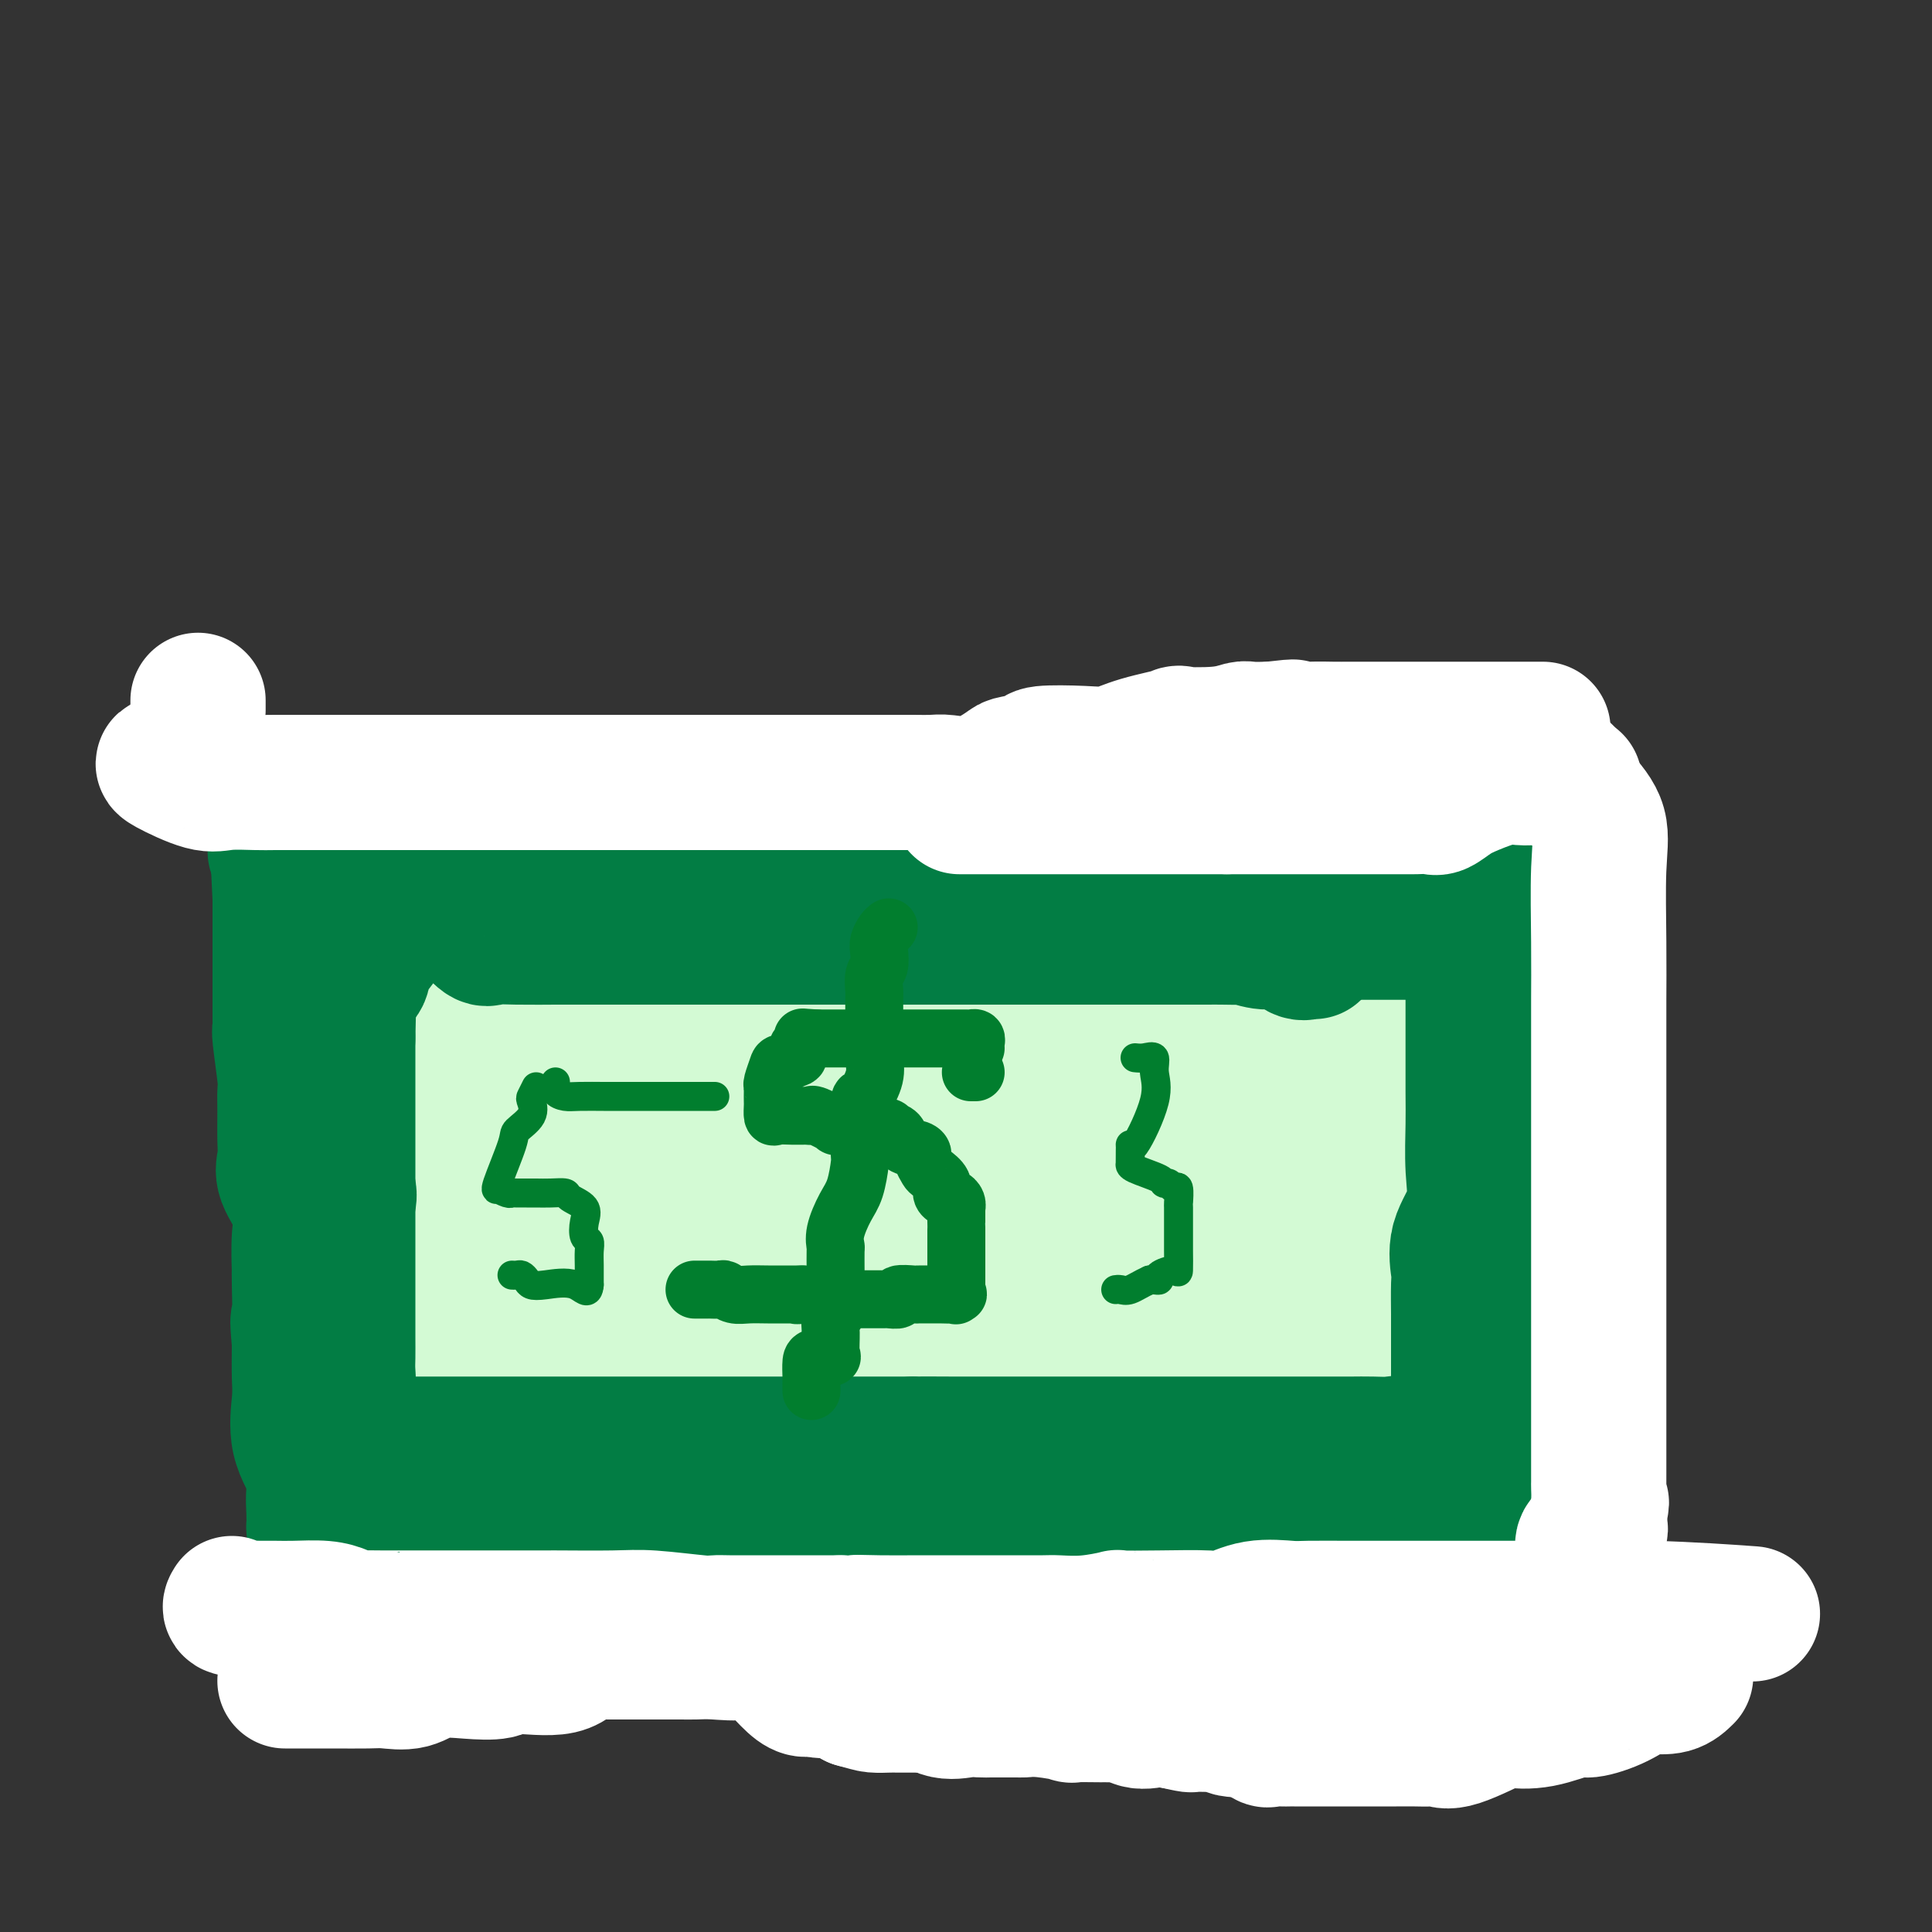 <svg viewBox='0 0 400 400' version='1.1' xmlns='http://www.w3.org/2000/svg' xmlns:xlink='http://www.w3.org/1999/xlink'><rect x="0" y="0" width="400" height="400" fill="#333333" stroke="none"/><g fill='none' stroke='#027D44' stroke-width='28' stroke-linecap='round' stroke-linejoin='round'><path d='M68,176c0.341,-0.015 0.682,-0.030 1,0c0.318,0.030 0.612,0.104 3,0c2.388,-0.104 6.870,-0.385 10,0c3.130,0.385 4.909,1.435 6,2c1.091,0.565 1.493,0.644 4,1c2.507,0.356 7.117,0.990 10,1c2.883,0.010 4.038,-0.603 5,0c0.962,0.603 1.731,2.422 5,3c3.269,0.578 9.039,-0.083 12,0c2.961,0.083 3.114,0.912 4,1c0.886,0.088 2.507,-0.565 4,0c1.493,0.565 2.859,2.348 5,3c2.141,0.652 5.056,0.175 8,0c2.944,-0.175 5.915,-0.047 8,0c2.085,0.047 3.284,0.013 6,0c2.716,-0.013 6.949,-0.003 11,0c4.051,0.003 7.920,0.001 11,0c3.080,-0.001 5.372,-0.001 8,0c2.628,0.001 5.592,0.001 7,0c1.408,-0.001 1.261,-0.004 3,0c1.739,0.004 5.365,0.015 7,0c1.635,-0.015 1.281,-0.057 1,0c-0.281,0.057 -0.488,0.211 2,0c2.488,-0.211 7.670,-0.788 11,-1c3.330,-0.212 4.809,-0.061 6,0c1.191,0.061 2.096,0.030 3,0'/><path d='M229,186c14.594,-0.094 5.077,0.171 2,0c-3.077,-0.171 0.284,-0.778 3,-1c2.716,-0.222 4.787,-0.060 6,0c1.213,0.060 1.569,0.016 3,0c1.431,-0.016 3.938,-0.005 6,0c2.062,0.005 3.680,0.003 6,0c2.320,-0.003 5.344,-0.009 7,0c1.656,0.009 1.946,0.032 3,0c1.054,-0.032 2.872,-0.118 4,0c1.128,0.118 1.564,0.440 3,0c1.436,-0.440 3.870,-1.642 5,-2c1.130,-0.358 0.955,0.128 2,0c1.045,-0.128 3.308,-0.870 5,-1c1.692,-0.130 2.811,0.354 4,0c1.189,-0.354 2.447,-1.545 3,-2c0.553,-0.455 0.399,-0.175 1,0c0.601,0.175 1.955,0.245 3,0c1.045,-0.245 1.779,-0.804 3,-1c1.221,-0.196 2.927,-0.028 4,0c1.073,0.028 1.514,-0.084 2,0c0.486,0.084 1.019,0.362 2,0c0.981,-0.362 2.411,-1.365 3,-2c0.589,-0.635 0.338,-0.901 1,-1c0.662,-0.099 2.237,-0.031 3,0c0.763,0.031 0.716,0.025 1,0c0.284,-0.025 0.901,-0.069 1,0c0.099,0.069 -0.319,0.249 0,0c0.319,-0.249 1.377,-0.928 2,-1c0.623,-0.072 0.812,0.464 1,1'/><path d='M318,176c7.071,-0.612 1.747,2.359 0,4c-1.747,1.641 0.082,1.953 1,4c0.918,2.047 0.926,5.830 2,9c1.074,3.170 3.216,5.728 4,9c0.784,3.272 0.210,7.259 0,9c-0.210,1.741 -0.056,1.237 0,2c0.056,0.763 0.015,2.793 0,5c-0.015,2.207 -0.004,4.590 0,6c0.004,1.410 0.001,1.846 0,3c-0.001,1.154 -0.000,3.027 0,5c0.000,1.973 0.000,4.045 0,6c-0.000,1.955 -0.000,3.793 0,5c0.000,1.207 0.000,1.783 0,3c-0.000,1.217 -0.000,3.074 0,5c0.000,1.926 0.000,3.922 0,6c-0.000,2.078 -0.000,4.237 0,6c0.000,1.763 0.000,3.131 0,4c-0.000,0.869 -0.000,1.240 0,1c0.000,-0.240 0.000,-1.092 0,0c-0.000,1.092 -0.000,4.127 0,6c0.000,1.873 0.000,2.584 0,3c-0.000,0.416 -0.000,0.537 0,3c0.000,2.463 0.000,7.270 0,10c-0.000,2.730 -0.000,3.384 0,4c0.000,0.616 0.000,1.193 0,2c-0.000,0.807 -0.000,1.842 0,3c0.000,1.158 0.000,2.437 0,3c-0.000,0.563 -0.000,0.409 0,1c0.000,0.591 0.000,1.928 0,3c0.000,1.072 0.000,1.878 0,3c0.000,1.122 0.000,2.561 0,4'/><path d='M325,313c-0.000,17.449 -0.000,5.573 0,2c0.000,-3.573 0.000,1.157 0,3c-0.000,1.843 -0.000,0.800 0,1c0.000,0.200 0.000,1.644 0,3c-0.000,1.356 -0.002,2.623 0,3c0.002,0.377 0.006,-0.136 0,0c-0.006,0.136 -0.024,0.922 0,2c0.024,1.078 0.089,2.446 0,3c-0.089,0.554 -0.331,0.292 0,1c0.331,0.708 1.235,2.386 0,3c-1.235,0.614 -4.609,0.165 -6,0c-1.391,-0.165 -0.797,-0.044 -2,0c-1.203,0.044 -4.201,0.012 -6,0c-1.799,-0.012 -2.397,-0.004 -3,0c-0.603,0.004 -1.210,0.002 -2,0c-0.790,-0.002 -1.764,-0.006 -3,0c-1.236,0.006 -2.733,0.022 -4,0c-1.267,-0.022 -2.303,-0.083 -4,0c-1.697,0.083 -4.056,0.309 -6,0c-1.944,-0.309 -3.472,-1.155 -5,-2'/><path d='M284,332c-6.154,-0.308 -1.041,-0.080 -2,0c-0.959,0.080 -7.992,0.010 -11,0c-3.008,-0.010 -1.991,0.039 -2,0c-0.009,-0.039 -1.045,-0.166 -3,0c-1.955,0.166 -4.828,0.625 -7,0c-2.172,-0.625 -3.644,-2.333 -4,-3c-0.356,-0.667 0.403,-0.291 -2,0c-2.403,0.291 -7.967,0.498 -12,0c-4.033,-0.498 -6.536,-1.703 -8,-2c-1.464,-0.297 -1.890,0.312 -3,0c-1.110,-0.312 -2.904,-1.547 -6,-2c-3.096,-0.453 -7.494,-0.125 -11,0c-3.506,0.125 -6.121,0.048 -9,0c-2.879,-0.048 -6.023,-0.065 -9,0c-2.977,0.065 -5.787,0.214 -9,0c-3.213,-0.214 -6.831,-0.790 -9,-1c-2.169,-0.210 -2.891,-0.053 -4,0c-1.109,0.053 -2.607,0.004 -5,0c-2.393,-0.004 -5.683,0.037 -8,0c-2.317,-0.037 -3.662,-0.154 -5,0c-1.338,0.154 -2.670,0.577 -4,0c-1.330,-0.577 -2.658,-2.155 -4,-3c-1.342,-0.845 -2.698,-0.958 -5,-1c-2.302,-0.042 -5.551,-0.012 -7,0c-1.449,0.012 -1.100,0.005 -3,0c-1.900,-0.005 -6.051,-0.007 -8,0c-1.949,0.007 -1.698,0.022 -3,0c-1.302,-0.022 -4.158,-0.083 -6,0c-1.842,0.083 -2.669,0.309 -4,0c-1.331,-0.309 -3.165,-1.155 -5,-2'/><path d='M106,318c-27.993,-2.184 -8.976,-0.645 -3,0c5.976,0.645 -1.090,0.397 -5,0c-3.910,-0.397 -4.662,-0.944 -6,-1c-1.338,-0.056 -3.260,0.377 -5,0c-1.740,-0.377 -3.298,-1.565 -4,-2c-0.702,-0.435 -0.548,-0.117 -1,0c-0.452,0.117 -1.511,0.032 -2,0c-0.489,-0.032 -0.409,-0.009 -1,0c-0.591,0.009 -1.853,0.006 -3,0c-1.147,-0.006 -2.178,-0.016 -3,0c-0.822,0.016 -1.436,0.059 -2,0c-0.564,-0.059 -1.079,-0.220 -2,0c-0.921,0.220 -2.248,0.821 -3,1c-0.752,0.179 -0.931,-0.063 -1,0c-0.069,0.063 -0.030,0.432 0,0c0.030,-0.432 0.050,-1.666 0,-3c-0.050,-1.334 -0.171,-2.770 0,-4c0.171,-1.230 0.634,-2.255 0,-4c-0.634,-1.745 -2.366,-4.210 -3,-7c-0.634,-2.790 -0.171,-5.905 0,-8c0.171,-2.095 0.049,-3.170 0,-5c-0.049,-1.830 -0.024,-4.415 0,-7'/><path d='M62,278c-0.619,-6.642 -0.167,-4.246 0,-5c0.167,-0.754 0.048,-4.657 0,-7c-0.048,-2.343 -0.024,-3.127 0,-3c0.024,0.127 0.049,1.164 0,0c-0.049,-1.164 -0.171,-4.528 0,-7c0.171,-2.472 0.634,-4.050 0,-6c-0.634,-1.950 -2.366,-4.270 -3,-6c-0.634,-1.730 -0.169,-2.870 0,-4c0.169,-1.130 0.041,-2.251 0,-4c-0.041,-1.749 0.003,-4.128 0,-6c-0.003,-1.872 -0.053,-3.238 0,-4c0.053,-0.762 0.210,-0.922 0,-3c-0.210,-2.078 -0.788,-6.075 -1,-8c-0.212,-1.925 -0.057,-1.778 0,-2c0.057,-0.222 0.015,-0.813 0,-2c-0.015,-1.187 -0.004,-2.971 0,-4c0.004,-1.029 0.001,-1.304 0,-2c-0.001,-0.696 -0.000,-1.812 0,-3c0.000,-1.188 0.000,-2.449 0,-3c-0.000,-0.551 -0.000,-0.391 0,-1c0.000,-0.609 0.000,-1.986 0,-3c-0.000,-1.014 -0.000,-1.663 0,-2c0.000,-0.337 0.000,-0.360 0,-1c-0.000,-0.640 -0.000,-1.897 0,-3c0.000,-1.103 0.000,-2.051 0,-3'/><path d='M58,186c-0.679,-14.722 -0.378,-5.528 0,-3c0.378,2.528 0.833,-1.610 1,-3c0.167,-1.390 0.045,-0.032 0,0c-0.045,0.032 -0.012,-1.261 0,-2c0.012,-0.739 0.003,-0.926 0,-1c-0.003,-0.074 -0.002,-0.037 0,0'/></g>
<g fill='none' stroke='#D3FAD4' stroke-width='28' stroke-linecap='round' stroke-linejoin='round'><path d='M76,198c-0.196,1.242 -0.392,2.485 0,4c0.392,1.515 1.373,3.303 2,4c0.627,0.697 0.900,0.303 1,1c0.100,0.697 0.027,2.486 0,4c-0.027,1.514 -0.007,2.752 0,4c0.007,1.248 0.002,2.507 0,3c-0.002,0.493 -0.001,0.220 0,1c0.001,0.780 0.000,2.612 0,4c-0.000,1.388 -0.000,2.330 0,3c0.000,0.670 0.000,1.066 0,2c-0.000,0.934 -0.000,2.404 0,4c0.000,1.596 -0.000,3.317 0,4c0.000,0.683 0.000,0.327 0,1c-0.000,0.673 -0.000,2.374 0,3c0.000,0.626 0.000,0.177 0,1c-0.000,0.823 -0.001,2.919 0,4c0.001,1.081 0.004,1.146 1,1c0.996,-0.146 2.985,-0.502 4,0c1.015,0.502 1.057,1.862 1,3c-0.057,1.138 -0.211,2.054 0,3c0.211,0.946 0.789,1.921 1,3c0.211,1.079 0.057,2.263 0,3c-0.057,0.737 -0.015,1.026 0,2c0.015,0.974 0.004,2.632 0,4c-0.004,1.368 -0.001,2.445 0,3c0.001,0.555 0.000,0.587 0,1c-0.000,0.413 -0.000,1.206 0,2'/><path d='M86,270c0.154,3.437 0.037,1.531 0,1c-0.037,-0.531 0.004,0.313 0,1c-0.004,0.687 -0.054,1.217 0,2c0.054,0.783 0.212,1.820 0,2c-0.212,0.180 -0.793,-0.499 -1,0c-0.207,0.499 -0.042,2.174 0,3c0.042,0.826 -0.041,0.804 0,1c0.041,0.196 0.207,0.610 0,1c-0.207,0.390 -0.788,0.755 -1,1c-0.212,0.245 -0.057,0.371 0,1c0.057,0.629 0.015,1.763 0,2c-0.015,0.237 -0.004,-0.422 0,0c0.004,0.422 0.001,1.925 0,3c-0.001,1.075 -0.000,1.720 0,2c0.000,0.280 0.000,0.193 0,1c-0.000,0.807 -0.001,2.507 0,3c0.001,0.493 0.002,-0.222 0,0c-0.002,0.222 -0.008,1.380 0,2c0.008,0.620 0.030,0.702 0,1c-0.030,0.298 -0.111,0.812 0,1c0.111,0.188 0.415,0.051 1,0c0.585,-0.051 1.453,-0.014 2,0c0.547,0.014 0.774,0.007 1,0'/><path d='M88,298c1.562,-0.035 3.468,-0.622 5,0c1.532,0.622 2.689,2.452 4,3c1.311,0.548 2.775,-0.185 4,0c1.225,0.185 2.210,1.289 5,2c2.790,0.711 7.385,1.028 10,1c2.615,-0.028 3.249,-0.400 4,0c0.751,0.400 1.619,1.571 3,2c1.381,0.429 3.276,0.115 4,0c0.724,-0.115 0.279,-0.031 1,0c0.721,0.031 2.610,0.008 4,0c1.390,-0.008 2.283,-0.002 3,0c0.717,0.002 1.259,-0.000 3,0c1.741,0.000 4.683,0.004 6,0c1.317,-0.004 1.010,-0.015 2,0c0.990,0.015 3.278,0.057 5,0c1.722,-0.057 2.878,-0.211 4,0c1.122,0.211 2.211,0.789 3,1c0.789,0.211 1.279,0.057 2,0c0.721,-0.057 1.675,-0.015 3,0c1.325,0.015 3.023,0.004 4,0c0.977,-0.004 1.234,-0.001 2,0c0.766,0.001 2.041,0.000 4,0c1.959,-0.000 4.604,-0.000 6,0c1.396,0.000 1.545,-0.000 3,0c1.455,0.000 4.218,0.000 6,0c1.782,-0.000 2.584,-0.001 3,0c0.416,0.001 0.446,0.003 1,0c0.554,-0.003 1.633,-0.011 3,0c1.367,0.011 3.022,0.041 4,0c0.978,-0.041 1.279,-0.155 2,0c0.721,0.155 1.860,0.577 3,1'/><path d='M204,308c13.347,0.415 6.215,0.451 4,1c-2.215,0.549 0.487,1.611 2,2c1.513,0.389 1.837,0.104 3,0c1.163,-0.104 3.164,-0.028 4,0c0.836,0.028 0.508,0.009 1,0c0.492,-0.009 1.805,-0.006 3,0c1.195,0.006 2.271,0.016 3,0c0.729,-0.016 1.112,-0.057 2,0c0.888,0.057 2.280,0.211 4,0c1.720,-0.211 3.768,-0.789 5,-1c1.232,-0.211 1.647,-0.057 2,0c0.353,0.057 0.643,0.015 1,0c0.357,-0.015 0.781,-0.004 1,0c0.219,0.004 0.234,0.001 1,0c0.766,-0.001 2.282,-0.000 3,0c0.718,0.000 0.636,0.000 1,0c0.364,-0.000 1.174,-0.000 2,0c0.826,0.000 1.668,0.000 3,0c1.332,-0.000 3.154,-0.000 4,0c0.846,0.000 0.715,0.000 1,0c0.285,-0.000 0.987,-0.000 2,0c1.013,0.000 2.336,0.000 3,0c0.664,-0.000 0.668,-0.000 1,0c0.332,0.000 0.991,0.000 2,0c1.009,-0.000 2.367,-0.000 3,0c0.633,0.000 0.541,0.000 1,0c0.459,-0.000 1.470,-0.000 2,0c0.530,0.000 0.580,0.000 1,0c0.420,-0.000 1.210,-0.000 2,0'/><path d='M271,310c9.266,-0.155 1.932,-0.041 0,0c-1.932,0.041 1.539,0.011 3,0c1.461,-0.011 0.911,-0.003 1,0c0.089,0.003 0.817,0.001 2,0c1.183,-0.001 2.822,-0.000 3,0c0.178,0.000 -1.104,0.001 0,0c1.104,-0.001 4.594,-0.002 6,0c1.406,0.002 0.730,0.008 1,0c0.270,-0.008 1.487,-0.030 2,0c0.513,0.030 0.321,0.113 1,0c0.679,-0.113 2.229,-0.423 3,0c0.771,0.423 0.762,1.577 1,2c0.238,0.423 0.724,0.113 1,0c0.276,-0.113 0.344,-0.031 1,0c0.656,0.031 1.902,0.009 3,0c1.098,-0.009 2.049,-0.004 3,0'/><path d='M302,312c4.962,0.346 1.866,0.211 1,0c-0.866,-0.211 0.497,-0.500 1,-1c0.503,-0.500 0.146,-1.213 0,-2c-0.146,-0.787 -0.081,-1.648 0,-2c0.081,-0.352 0.179,-0.194 0,-1c-0.179,-0.806 -0.634,-2.577 -1,-3c-0.366,-0.423 -0.644,0.501 -1,0c-0.356,-0.501 -0.789,-2.427 -1,-4c-0.211,-1.573 -0.200,-2.793 0,-4c0.200,-1.207 0.590,-2.400 0,-3c-0.590,-0.600 -2.158,-0.607 -3,-3c-0.842,-2.393 -0.958,-7.172 -1,-9c-0.042,-1.828 -0.011,-0.705 0,-1c0.011,-0.295 0.003,-2.007 0,-3c-0.003,-0.993 -0.001,-1.266 0,-2c0.001,-0.734 0.000,-1.931 0,-3c-0.000,-1.069 -0.000,-2.012 0,-3c0.000,-0.988 0.000,-2.020 0,-3c-0.000,-0.980 -0.000,-1.909 0,-3c0.000,-1.091 0.000,-2.346 0,-3c-0.000,-0.654 -0.000,-0.709 0,-1c0.000,-0.291 0.000,-0.820 0,-2c-0.000,-1.180 -0.000,-3.010 0,-4c0.000,-0.990 0.000,-1.138 0,-2c-0.000,-0.862 -0.000,-2.437 0,-3c0.000,-0.563 0.000,-0.113 0,-1c-0.000,-0.887 -0.000,-3.111 0,-5c0.000,-1.889 0.000,-3.445 0,-5'/><path d='M297,236c0.409,-6.965 1.430,-2.379 2,-2c0.570,0.379 0.689,-3.450 1,-5c0.311,-1.550 0.815,-0.822 1,-1c0.185,-0.178 0.049,-1.264 0,-2c-0.049,-0.736 -0.013,-1.124 0,-2c0.013,-0.876 0.004,-2.240 0,-3c-0.004,-0.760 -0.001,-0.914 0,-1c0.001,-0.086 0.000,-0.103 0,-1c-0.000,-0.897 -0.000,-2.673 0,-4c0.000,-1.327 0.000,-2.205 0,-3c-0.000,-0.795 -0.000,-1.508 0,-2c0.000,-0.492 0.001,-0.762 0,-1c-0.001,-0.238 -0.003,-0.442 0,-1c0.003,-0.558 0.012,-1.470 0,-2c-0.012,-0.530 -0.044,-0.678 0,-1c0.044,-0.322 0.166,-0.817 0,-1c-0.166,-0.183 -0.619,-0.052 -1,0c-0.381,0.052 -0.691,0.026 -1,0'/><path d='M299,204c-0.847,-3.403 -1.966,-0.912 -3,0c-1.034,0.912 -1.985,0.244 -3,0c-1.015,-0.244 -2.095,-0.065 -3,0c-0.905,0.065 -1.636,0.018 -2,0c-0.364,-0.018 -0.362,-0.005 -1,0c-0.638,0.005 -1.917,0.001 -3,0c-1.083,-0.001 -1.969,-0.000 -3,0c-1.031,0.000 -2.208,0.000 -3,0c-0.792,-0.000 -1.201,-0.000 -2,0c-0.799,0.000 -1.988,0.000 -3,0c-1.012,-0.000 -1.848,-0.000 -3,0c-1.152,0.000 -2.621,0.000 -4,0c-1.379,-0.000 -2.669,-0.000 -4,0c-1.331,0.000 -2.702,0.000 -4,0c-1.298,-0.000 -2.521,-0.001 -4,0c-1.479,0.001 -3.212,0.004 -4,0c-0.788,-0.004 -0.631,-0.015 -1,0c-0.369,0.015 -1.265,0.057 -3,0c-1.735,-0.057 -4.308,-0.211 -6,0c-1.692,0.211 -2.504,0.789 -4,1c-1.496,0.211 -3.675,0.057 -5,0c-1.325,-0.057 -1.795,-0.015 -4,0c-2.205,0.015 -6.144,0.004 -8,0c-1.856,-0.004 -1.628,-0.001 -3,0c-1.372,0.001 -4.344,0.000 -6,0c-1.656,-0.000 -1.996,-0.000 -3,0c-1.004,0.000 -2.671,0.000 -4,0c-1.329,-0.000 -2.319,-0.000 -3,0c-0.681,0.000 -1.052,0.000 -2,0c-0.948,-0.000 -2.474,-0.000 -4,0'/><path d='M194,205c-16.707,0.157 -5.976,0.048 -3,0c2.976,-0.048 -1.804,-0.037 -4,0c-2.196,0.037 -1.810,0.100 -3,0c-1.190,-0.100 -3.957,-0.363 -6,-1c-2.043,-0.637 -3.361,-1.649 -5,-2c-1.639,-0.351 -3.600,-0.042 -5,0c-1.400,0.042 -2.241,-0.185 -3,0c-0.759,0.185 -1.437,0.781 -4,0c-2.563,-0.781 -7.010,-2.939 -10,-4c-2.990,-1.061 -4.523,-1.024 -6,-1c-1.477,0.024 -2.898,0.035 -5,0c-2.102,-0.035 -4.884,-0.115 -6,0c-1.116,0.115 -0.567,0.425 -1,0c-0.433,-0.425 -1.849,-1.586 -3,-2c-1.151,-0.414 -2.038,-0.083 -3,0c-0.962,0.083 -1.998,-0.083 -3,0c-1.002,0.083 -1.969,0.415 -3,0c-1.031,-0.415 -2.124,-1.575 -3,-2c-0.876,-0.425 -1.534,-0.114 -2,0c-0.466,0.114 -0.740,0.031 -1,0c-0.260,-0.031 -0.508,-0.008 -1,0c-0.492,0.008 -1.229,0.002 -2,0c-0.771,-0.002 -1.575,-0.001 -2,0c-0.425,0.001 -0.470,0.000 -1,0c-0.530,-0.000 -1.544,-0.000 -2,0c-0.456,0.000 -0.354,0.000 -1,0c-0.646,-0.000 -2.042,-0.000 -3,0c-0.958,0.000 -1.479,0.000 -2,0'/><path d='M101,193c-14.840,-1.873 -5.441,-0.555 -3,0c2.441,0.555 -2.078,0.348 -4,0c-1.922,-0.348 -1.247,-0.836 -1,0c0.247,0.836 0.066,2.997 0,4c-0.066,1.003 -0.018,0.847 0,2c0.018,1.153 0.005,3.614 0,5c-0.005,1.386 -0.001,1.696 0,3c0.001,1.304 -0.001,3.601 0,5c0.001,1.399 0.004,1.901 0,3c-0.004,1.099 -0.014,2.794 0,4c0.014,1.206 0.053,1.923 0,3c-0.053,1.077 -0.198,2.512 0,4c0.198,1.488 0.740,3.027 1,4c0.260,0.973 0.237,1.381 0,3c-0.237,1.619 -0.687,4.449 0,7c0.687,2.551 2.510,4.823 3,7c0.490,2.177 -0.352,4.259 0,6c0.352,1.741 1.898,3.141 3,4c1.102,0.859 1.759,1.178 2,2c0.241,0.822 0.065,2.148 0,3c-0.065,0.852 -0.017,1.229 0,2c0.017,0.771 0.005,1.934 0,3c-0.005,1.066 -0.002,2.033 0,3'/><path d='M102,270c1.391,7.253 0.370,3.384 0,3c-0.370,-0.384 -0.089,2.717 0,4c0.089,1.283 -0.012,0.750 0,1c0.012,0.250 0.139,1.285 0,2c-0.139,0.715 -0.542,1.109 0,2c0.542,0.891 2.030,2.277 3,3c0.970,0.723 1.420,0.783 2,1c0.580,0.217 1.288,0.591 2,1c0.712,0.409 1.427,0.853 2,1c0.573,0.147 1.003,-0.003 2,0c0.997,0.003 2.563,0.158 4,0c1.437,-0.158 2.747,-0.631 4,0c1.253,0.631 2.448,2.365 5,3c2.552,0.635 6.460,0.170 9,0c2.540,-0.170 3.714,-0.045 7,0c3.286,0.045 8.686,0.010 12,0c3.314,-0.010 4.542,0.004 6,0c1.458,-0.004 3.144,-0.025 4,0c0.856,0.025 0.881,0.098 3,0c2.119,-0.098 6.332,-0.366 9,-1c2.668,-0.634 3.790,-1.634 6,-2c2.210,-0.366 5.508,-0.098 7,0c1.492,0.098 1.178,0.026 2,0c0.822,-0.026 2.778,-0.007 4,0c1.222,0.007 1.709,0.002 5,0c3.291,-0.002 9.387,-0.001 13,0c3.613,0.001 4.742,0.000 6,0c1.258,-0.000 2.645,-0.000 4,0c1.355,0.000 2.677,0.000 4,0'/><path d='M227,288c15.971,-0.464 5.397,-0.124 2,0c-3.397,0.124 0.382,0.033 2,0c1.618,-0.033 1.075,-0.009 1,0c-0.075,0.009 0.319,0.002 1,0c0.681,-0.002 1.648,-0.001 2,0c0.352,0.001 0.090,0.000 1,0c0.910,-0.000 2.993,-0.000 4,0c1.007,0.000 0.937,0.000 1,0c0.063,-0.000 0.259,-0.000 1,0c0.741,0.000 2.028,0.000 3,0c0.972,-0.000 1.629,-0.000 2,0c0.371,0.000 0.457,-0.000 1,0c0.543,0.000 1.545,0.000 2,0c0.455,-0.000 0.364,-0.000 1,0c0.636,0.000 2.000,0.000 3,0c1.000,-0.000 1.635,-0.000 2,0c0.365,0.000 0.458,0.001 1,0c0.542,-0.001 1.531,-0.002 2,0c0.469,0.002 0.417,0.007 1,0c0.583,-0.007 1.801,-0.026 3,0c1.199,0.026 2.378,0.098 3,0c0.622,-0.098 0.688,-0.367 2,-1c1.312,-0.633 3.869,-1.631 5,-2c1.131,-0.369 0.836,-0.110 1,0c0.164,0.110 0.786,0.070 1,0c0.214,-0.070 0.019,-0.169 0,-1c-0.019,-0.831 0.139,-2.394 1,-3c0.861,-0.606 2.427,-0.255 3,-2c0.573,-1.745 0.154,-5.585 0,-7c-0.154,-1.415 -0.044,-0.404 0,-1c0.044,-0.596 0.022,-2.798 0,-5'/><path d='M279,266c0.226,-2.098 0.793,-0.844 1,-1c0.207,-0.156 0.056,-1.724 0,-3c-0.056,-1.276 -0.015,-2.262 0,-3c0.015,-0.738 0.004,-1.228 0,-2c-0.004,-0.772 -0.001,-1.826 0,-3c0.001,-1.174 0.000,-2.467 0,-4c-0.000,-1.533 -0.000,-3.305 0,-4c0.000,-0.695 0.000,-0.311 0,-1c-0.000,-0.689 -0.000,-2.451 0,-4c0.000,-1.549 0.000,-2.886 0,-4c-0.000,-1.114 -0.000,-2.004 0,-3c0.000,-0.996 0.001,-2.098 0,-3c-0.001,-0.902 -0.003,-1.604 0,-2c0.003,-0.396 0.011,-0.484 0,-1c-0.011,-0.516 -0.040,-1.459 0,-2c0.040,-0.541 0.147,-0.681 0,-1c-0.147,-0.319 -0.550,-0.818 -1,-1c-0.450,-0.182 -0.946,-0.049 -4,0c-3.054,0.049 -8.664,0.013 -12,0c-3.336,-0.013 -4.398,-0.004 -5,0c-0.602,0.004 -0.743,0.001 -2,0c-1.257,-0.001 -3.628,-0.001 -6,0'/><path d='M250,224c-5.393,-0.155 -3.875,-0.042 -4,0c-0.125,0.042 -1.893,0.013 -3,0c-1.107,-0.013 -1.551,-0.012 -3,0c-1.449,0.012 -3.901,0.033 -5,0c-1.099,-0.033 -0.845,-0.122 -2,0c-1.155,0.122 -3.718,0.453 -6,0c-2.282,-0.453 -4.284,-1.690 -5,-2c-0.716,-0.310 -0.148,0.308 -1,0c-0.852,-0.308 -3.126,-1.543 -6,-2c-2.874,-0.457 -6.347,-0.135 -9,0c-2.653,0.135 -4.485,0.085 -7,0c-2.515,-0.085 -5.715,-0.204 -7,0c-1.285,0.204 -0.657,0.732 -4,0c-3.343,-0.732 -10.656,-2.724 -15,-4c-4.344,-1.276 -5.720,-1.835 -7,-2c-1.280,-0.165 -2.466,0.064 -4,0c-1.534,-0.064 -3.417,-0.421 -6,-1c-2.583,-0.579 -5.867,-1.381 -7,-2c-1.133,-0.619 -0.117,-1.055 -1,-1c-0.883,0.055 -3.666,0.599 -6,0c-2.334,-0.599 -4.219,-2.343 -5,-3c-0.781,-0.657 -0.459,-0.229 -1,0c-0.541,0.229 -1.946,0.257 -3,0c-1.054,-0.257 -1.759,-0.801 -3,-1c-1.241,-0.199 -3.019,-0.053 -4,0c-0.981,0.053 -1.166,0.014 -2,0c-0.834,-0.014 -2.316,-0.004 -3,0c-0.684,0.004 -0.569,0.001 -1,0c-0.431,-0.001 -1.409,-0.000 -2,0c-0.591,0.000 -0.796,0.000 -1,0'/><path d='M117,206c-3.590,-0.152 -2.567,-0.032 -2,0c0.567,0.032 0.676,-0.024 0,0c-0.676,0.024 -2.139,0.130 -3,0c-0.861,-0.130 -1.120,-0.494 -1,0c0.120,0.494 0.621,1.847 0,3c-0.621,1.153 -2.362,2.105 -3,3c-0.638,0.895 -0.171,1.732 0,3c0.171,1.268 0.046,2.966 0,4c-0.046,1.034 -0.012,1.404 0,3c0.012,1.596 0.001,4.418 0,6c-0.001,1.582 0.006,1.926 0,3c-0.006,1.074 -0.026,2.880 0,4c0.026,1.120 0.097,1.556 0,3c-0.097,1.444 -0.363,3.896 0,5c0.363,1.104 1.353,0.860 2,1c0.647,0.140 0.950,0.666 1,1c0.050,0.334 -0.152,0.477 0,1c0.152,0.523 0.660,1.425 1,2c0.340,0.575 0.514,0.821 1,1c0.486,0.179 1.285,0.290 2,1c0.715,0.710 1.346,2.019 2,3c0.654,0.981 1.331,1.633 2,2c0.669,0.367 1.330,0.451 2,1c0.670,0.549 1.349,1.565 4,3c2.651,1.435 7.274,3.289 10,4c2.726,0.711 3.553,0.280 6,1c2.447,0.720 6.512,2.591 9,4c2.488,1.409 3.399,2.357 5,3c1.601,0.643 3.893,0.981 6,1c2.107,0.019 4.031,-0.280 6,0c1.969,0.280 3.985,1.140 6,2'/><path d='M173,274c3.185,0.343 2.147,-0.300 5,0c2.853,0.300 9.598,1.545 13,2c3.402,0.455 3.461,0.122 7,0c3.539,-0.122 10.559,-0.033 15,0c4.441,0.033 6.304,0.010 8,0c1.696,-0.010 3.226,-0.008 5,0c1.774,0.008 3.791,0.021 5,0c1.209,-0.021 1.608,-0.076 3,0c1.392,0.076 3.775,0.282 6,0c2.225,-0.282 4.292,-1.053 6,-2c1.708,-0.947 3.057,-2.069 4,-3c0.943,-0.931 1.480,-1.669 2,-2c0.520,-0.331 1.025,-0.253 2,-1c0.975,-0.747 2.422,-2.318 3,-3c0.578,-0.682 0.288,-0.473 1,-1c0.712,-0.527 2.425,-1.788 3,-3c0.575,-1.212 0.010,-2.374 0,-3c-0.010,-0.626 0.533,-0.716 1,-1c0.467,-0.284 0.857,-0.763 1,-1c0.143,-0.237 0.039,-0.233 0,-1c-0.039,-0.767 -0.013,-2.305 0,-3c0.013,-0.695 0.014,-0.547 0,-1c-0.014,-0.453 -0.042,-1.507 0,-2c0.042,-0.493 0.155,-0.427 0,-1c-0.155,-0.573 -0.577,-1.787 -1,-3'/><path d='M262,245c0.124,-2.503 -0.066,-0.759 -1,0c-0.934,0.759 -2.611,0.533 -4,0c-1.389,-0.533 -2.491,-1.372 -4,-2c-1.509,-0.628 -3.427,-1.044 -7,-2c-3.573,-0.956 -8.802,-2.452 -11,-3c-2.198,-0.548 -1.364,-0.147 -4,0c-2.636,0.147 -8.741,0.039 -12,0c-3.259,-0.039 -3.670,-0.009 -5,0c-1.330,0.009 -3.578,-0.001 -6,0c-2.422,0.001 -5.019,0.014 -7,0c-1.981,-0.014 -3.345,-0.056 -4,0c-0.655,0.056 -0.602,0.211 -2,0c-1.398,-0.211 -4.249,-0.786 -6,-1c-1.751,-0.214 -2.403,-0.065 -3,0c-0.597,0.065 -1.139,0.048 -2,0c-0.861,-0.048 -2.040,-0.125 -3,0c-0.960,0.125 -1.702,0.454 -4,0c-2.298,-0.454 -6.151,-1.691 -9,-2c-2.849,-0.309 -4.693,0.310 -7,0c-2.307,-0.310 -5.078,-1.547 -6,-2c-0.922,-0.453 0.003,-0.120 -1,0c-1.003,0.120 -3.934,0.029 -6,0c-2.066,-0.029 -3.265,0.006 -4,0c-0.735,-0.006 -1.005,-0.052 -2,0c-0.995,0.052 -2.714,0.203 -4,0c-1.286,-0.203 -2.140,-0.759 -3,-1c-0.860,-0.241 -1.725,-0.168 -3,0c-1.275,0.168 -2.959,0.430 -4,0c-1.041,-0.430 -1.440,-1.551 -2,-2c-0.560,-0.449 -1.280,-0.224 -2,0'/><path d='M124,230c-8.365,-1.108 -2.777,-0.377 -1,0c1.777,0.377 -0.257,0.401 -1,1c-0.743,0.599 -0.194,1.774 0,2c0.194,0.226 0.032,-0.497 0,0c-0.032,0.497 0.065,2.215 0,5c-0.065,2.785 -0.293,6.638 0,8c0.293,1.362 1.108,0.231 3,1c1.892,0.769 4.860,3.436 8,5c3.140,1.564 6.453,2.026 10,3c3.547,0.974 7.329,2.461 11,3c3.671,0.539 7.232,0.130 9,0c1.768,-0.130 1.742,0.018 3,0c1.258,-0.018 3.801,-0.201 6,0c2.199,0.201 4.054,0.786 6,1c1.946,0.214 3.983,0.057 6,0c2.017,-0.057 4.015,-0.015 6,0c1.985,0.015 3.958,0.004 5,0c1.042,-0.004 1.152,-0.001 2,0c0.848,0.001 2.433,0.000 3,0c0.567,-0.000 0.117,-0.000 1,0c0.883,0.000 3.100,0.000 4,0c0.900,-0.000 0.484,-0.000 1,0c0.516,0.000 1.963,0.000 3,0c1.037,-0.000 1.664,-0.000 3,0c1.336,0.000 3.382,0.000 5,0c1.618,-0.000 2.809,-0.000 4,0'/><path d='M221,259c12.528,0.619 4.847,0.166 3,0c-1.847,-0.166 2.141,-0.044 4,0c1.859,0.044 1.589,0.012 3,0c1.411,-0.012 4.501,-0.003 7,0c2.499,0.003 4.406,0.001 6,0c1.594,-0.001 2.876,-0.000 4,0c1.124,0.000 2.092,0.000 3,0c0.908,-0.000 1.757,-0.000 2,0c0.243,0.000 -0.121,-0.000 -1,0c-0.879,0.000 -2.272,0.000 -4,0c-1.728,-0.000 -3.792,-0.000 -7,0c-3.208,0.000 -7.560,0.001 -10,0c-2.440,-0.001 -2.970,-0.003 -4,0c-1.030,0.003 -2.562,0.012 -4,0c-1.438,-0.012 -2.783,-0.046 -6,0c-3.217,0.046 -8.307,0.170 -13,0c-4.693,-0.170 -8.988,-0.634 -16,1c-7.012,1.634 -16.741,5.366 -22,7c-5.259,1.634 -6.047,1.170 -7,1c-0.953,-0.170 -2.069,-0.047 -4,0c-1.931,0.047 -4.675,0.018 -6,0c-1.325,-0.018 -1.232,-0.025 -3,0c-1.768,0.025 -5.399,0.084 -8,0c-2.601,-0.084 -4.172,-0.310 -6,0c-1.828,0.310 -3.914,1.155 -6,2'/><path d='M126,270c-6.386,0.465 -2.351,0.128 -2,0c0.351,-0.128 -2.980,-0.048 -5,0c-2.020,0.048 -2.727,0.066 -4,0c-1.273,-0.066 -3.112,-0.214 -4,0c-0.888,0.214 -0.826,0.789 -1,1c-0.174,0.211 -0.585,0.057 -1,0c-0.415,-0.057 -0.833,-0.016 -1,0c-0.167,0.016 -0.084,0.008 0,0'/></g>
<g fill='none' stroke='#027D44' stroke-width='28' stroke-linecap='round' stroke-linejoin='round'><path d='M68,306c0.056,0.312 0.113,0.623 0,1c-0.113,0.377 -0.394,0.819 1,1c1.394,0.181 4.464,0.101 6,0c1.536,-0.101 1.538,-0.224 2,0c0.462,0.224 1.384,0.795 2,1c0.616,0.205 0.927,0.045 2,0c1.073,-0.045 2.907,0.027 4,0c1.093,-0.027 1.445,-0.151 2,0c0.555,0.151 1.313,0.576 2,1c0.687,0.424 1.302,0.846 2,1c0.698,0.154 1.477,0.041 2,0c0.523,-0.041 0.789,-0.011 1,0c0.211,0.011 0.367,0.003 2,0c1.633,-0.003 4.743,-0.001 6,0c1.257,0.001 0.662,0.000 1,0c0.338,-0.000 1.610,-0.000 3,0c1.390,0.000 2.899,0.000 4,0c1.101,-0.000 1.794,-0.001 2,0c0.206,0.001 -0.075,0.004 1,0c1.075,-0.004 3.506,-0.016 5,0c1.494,0.016 2.049,0.060 3,0c0.951,-0.060 2.296,-0.222 3,0c0.704,0.222 0.766,0.829 2,1c1.234,0.171 3.638,-0.094 5,0c1.362,0.094 1.681,0.547 2,1'/><path d='M133,313c11.026,1.762 6.090,2.668 4,3c-2.090,0.332 -1.333,0.089 0,0c1.333,-0.089 3.241,-0.026 4,0c0.759,0.026 0.367,0.015 1,0c0.633,-0.015 2.291,-0.032 3,0c0.709,0.032 0.468,0.114 1,0c0.532,-0.114 1.837,-0.424 3,0c1.163,0.424 2.185,1.581 3,2c0.815,0.419 1.424,0.098 3,0c1.576,-0.098 4.120,0.026 5,0c0.880,-0.026 0.095,-0.203 1,0c0.905,0.203 3.500,0.787 5,1c1.500,0.213 1.904,0.056 3,0c1.096,-0.056 2.885,-0.012 4,0c1.115,0.012 1.558,-0.007 2,0c0.442,0.007 0.883,0.040 2,0c1.117,-0.040 2.909,-0.154 4,0c1.091,0.154 1.482,0.576 2,1c0.518,0.424 1.162,0.849 2,1c0.838,0.151 1.868,0.026 4,0c2.132,-0.026 5.364,0.046 7,0c1.636,-0.046 1.675,-0.208 2,0c0.325,0.208 0.937,0.788 2,1c1.063,0.212 2.577,0.057 4,0c1.423,-0.057 2.755,-0.015 4,0c1.245,0.015 2.403,0.004 3,0c0.597,-0.004 0.634,-0.001 1,0c0.366,0.001 1.060,0.000 2,0c0.940,-0.000 2.126,-0.000 3,0c0.874,0.000 1.437,0.000 2,0'/><path d='M219,322c11.451,0.619 6.578,0.166 5,0c-1.578,-0.166 0.138,-0.045 2,0c1.862,0.045 3.870,0.013 5,0c1.130,-0.013 1.381,-0.006 2,0c0.619,0.006 1.604,0.013 2,0c0.396,-0.013 0.202,-0.046 1,0c0.798,0.046 2.586,0.170 4,0c1.414,-0.170 2.452,-0.634 3,0c0.548,0.634 0.604,2.366 1,3c0.396,0.634 1.132,0.170 2,0c0.868,-0.170 1.870,-0.046 2,0c0.130,0.046 -0.610,0.012 0,0c0.610,-0.012 2.570,-0.003 4,0c1.430,0.003 2.329,0.001 3,0c0.671,-0.001 1.115,-0.000 2,0c0.885,0.000 2.211,0.000 3,0c0.789,-0.000 1.042,-0.000 2,0c0.958,0.000 2.623,0.000 4,0c1.377,-0.000 2.468,-0.000 3,0c0.532,0.000 0.506,0.000 1,0c0.494,-0.000 1.508,-0.000 2,0c0.492,0.000 0.462,0.000 1,0c0.538,-0.000 1.644,-0.000 2,0c0.356,0.000 -0.037,0.000 1,0c1.037,-0.000 3.504,-0.000 5,0c1.496,0.000 2.021,0.000 3,0c0.979,-0.000 2.411,-0.000 3,0c0.589,0.000 0.333,0.000 1,0c0.667,-0.000 2.256,-0.000 3,0c0.744,0.000 0.641,0.000 1,0c0.359,-0.000 1.179,-0.000 2,0'/><path d='M294,325c12.024,0.464 4.584,0.124 2,0c-2.584,-0.124 -0.312,-0.033 1,0c1.312,0.033 1.666,0.009 2,0c0.334,-0.009 0.650,-0.003 1,0c0.350,0.003 0.735,0.003 2,0c1.265,-0.003 3.411,-0.010 4,0c0.589,0.010 -0.378,0.038 0,0c0.378,-0.038 2.102,-0.142 3,0c0.898,0.142 0.972,0.529 1,0c0.028,-0.529 0.011,-1.976 0,-3c-0.011,-1.024 -0.017,-1.626 0,-2c0.017,-0.374 0.056,-0.522 0,-1c-0.056,-0.478 -0.207,-1.287 0,-2c0.207,-0.713 0.774,-1.330 1,-2c0.226,-0.670 0.113,-1.393 0,-2c-0.113,-0.607 -0.226,-1.099 0,-1c0.226,0.099 0.793,0.790 1,0c0.207,-0.790 0.056,-3.060 0,-4c-0.056,-0.940 -0.015,-0.550 0,-1c0.015,-0.450 0.004,-1.739 0,-3c-0.004,-1.261 -0.001,-2.493 0,-3c0.001,-0.507 0.000,-0.288 0,-1c-0.000,-0.712 -0.000,-2.356 0,-4'/><path d='M312,296c0.466,-4.719 0.132,-2.016 0,-1c-0.132,1.016 -0.063,0.345 0,-1c0.063,-1.345 0.120,-3.363 0,-4c-0.120,-0.637 -0.417,0.106 0,-1c0.417,-1.106 1.548,-4.062 2,-7c0.452,-2.938 0.226,-5.858 0,-7c-0.226,-1.142 -0.453,-0.505 0,-1c0.453,-0.495 1.585,-2.121 2,-4c0.415,-1.879 0.111,-4.011 0,-5c-0.111,-0.989 -0.029,-0.834 0,-1c0.029,-0.166 0.007,-0.652 0,-1c-0.007,-0.348 0.002,-0.557 0,-1c-0.002,-0.443 -0.015,-1.121 0,-3c0.015,-1.879 0.057,-4.959 0,-6c-0.057,-1.041 -0.212,-0.044 0,-1c0.212,-0.956 0.790,-3.866 1,-5c0.210,-1.134 0.053,-0.491 0,-1c-0.053,-0.509 -0.003,-2.171 0,-3c0.003,-0.829 -0.041,-0.826 0,-1c0.041,-0.174 0.169,-0.524 0,-1c-0.169,-0.476 -0.634,-1.077 0,-2c0.634,-0.923 2.366,-2.169 3,-3c0.634,-0.831 0.170,-1.249 0,-2c-0.170,-0.751 -0.046,-1.837 0,-3c0.046,-1.163 0.012,-2.405 0,-3c-0.012,-0.595 -0.003,-0.545 0,-1c0.003,-0.455 0.001,-1.416 0,-2c-0.001,-0.584 -0.000,-0.792 0,-1'/><path d='M320,224c1.238,-11.749 0.332,-5.122 0,-3c-0.332,2.122 -0.089,-0.261 0,-2c0.089,-1.739 0.024,-2.833 0,-4c-0.024,-1.167 -0.006,-2.406 0,-3c0.006,-0.594 0.002,-0.542 0,-1c-0.002,-0.458 -0.000,-1.426 0,-2c0.000,-0.574 -0.000,-0.752 0,-1c0.000,-0.248 0.002,-0.564 0,-1c-0.002,-0.436 -0.007,-0.993 0,-1c0.007,-0.007 0.027,0.534 0,0c-0.027,-0.534 -0.101,-2.145 0,-3c0.101,-0.855 0.377,-0.954 0,-1c-0.377,-0.046 -1.407,-0.040 -2,0c-0.593,0.040 -0.750,0.113 -1,0c-0.250,-0.113 -0.593,-0.412 -1,-1c-0.407,-0.588 -0.879,-1.466 -1,-2c-0.121,-0.534 0.108,-0.724 0,-1c-0.108,-0.276 -0.554,-0.638 -1,-1'/><path d='M314,197c-1.600,-1.834 -2.598,-3.420 -3,-4c-0.402,-0.580 -0.206,-0.155 -1,0c-0.794,0.155 -2.578,0.042 -4,0c-1.422,-0.042 -2.481,-0.011 -3,0c-0.519,0.011 -0.497,0.003 -1,0c-0.503,-0.003 -1.529,-0.001 -2,0c-0.471,0.001 -0.387,0.000 -1,0c-0.613,-0.000 -1.925,-0.000 -3,0c-1.075,0.000 -1.914,0.000 -3,0c-1.086,-0.000 -2.417,0.000 -3,0c-0.583,-0.000 -0.416,-0.000 -1,0c-0.584,0.000 -1.920,0.000 -3,0c-1.080,-0.000 -1.906,-0.000 -2,0c-0.094,0.000 0.542,0.001 0,0c-0.542,-0.001 -2.264,-0.003 -3,0c-0.736,0.003 -0.486,0.011 -1,0c-0.514,-0.011 -1.793,-0.042 -3,0c-1.207,0.042 -2.342,0.156 -3,0c-0.658,-0.156 -0.837,-0.581 -1,-1c-0.163,-0.419 -0.308,-0.833 -1,-1c-0.692,-0.167 -1.932,-0.088 -3,0c-1.068,0.088 -1.965,0.183 -3,0c-1.035,-0.183 -2.209,-0.645 -4,-1c-1.791,-0.355 -4.201,-0.603 -5,-1c-0.799,-0.397 0.013,-0.941 0,-1c-0.013,-0.059 -0.850,0.369 -2,0c-1.150,-0.369 -2.614,-1.534 -4,-2c-1.386,-0.466 -2.693,-0.233 -4,0'/><path d='M247,186c-4.454,-1.083 -2.090,-0.289 -2,0c0.090,0.289 -2.094,0.075 -3,0c-0.906,-0.075 -0.534,-0.010 -2,0c-1.466,0.010 -4.769,-0.036 -7,0c-2.231,0.036 -3.391,0.153 -4,0c-0.609,-0.153 -0.667,-0.577 -1,-1c-0.333,-0.423 -0.940,-0.845 -2,-1c-1.060,-0.155 -2.573,-0.041 -4,0c-1.427,0.041 -2.768,0.011 -4,0c-1.232,-0.011 -2.355,-0.003 -3,0c-0.645,0.003 -0.811,0.001 -2,0c-1.189,-0.001 -3.399,0.000 -5,0c-1.601,-0.000 -2.592,-0.001 -3,0c-0.408,0.001 -0.231,0.003 -1,0c-0.769,-0.003 -2.482,-0.012 -3,0c-0.518,0.012 0.161,0.045 -1,0c-1.161,-0.045 -4.161,-0.169 -5,0c-0.839,0.169 0.482,0.630 0,0c-0.482,-0.630 -2.767,-2.351 -4,-3c-1.233,-0.649 -1.415,-0.226 -2,0c-0.585,0.226 -1.572,0.256 -3,0c-1.428,-0.256 -3.295,-0.799 -4,-1c-0.705,-0.201 -0.247,-0.060 -1,0c-0.753,0.060 -2.717,0.041 -4,0c-1.283,-0.041 -1.884,-0.102 -3,0c-1.116,0.102 -2.747,0.367 -4,0c-1.253,-0.367 -2.129,-1.366 -3,-2c-0.871,-0.634 -1.739,-0.902 -3,-1c-1.261,-0.098 -2.916,-0.026 -4,0c-1.084,0.026 -1.595,0.008 -3,0c-1.405,-0.008 -3.702,-0.004 -6,0'/><path d='M151,177c-6.638,-1.083 -1.231,-0.290 0,0c1.231,0.290 -1.712,0.078 -4,0c-2.288,-0.078 -3.919,-0.021 -5,0c-1.081,0.021 -1.611,0.006 -2,0c-0.389,-0.006 -0.636,-0.001 -2,0c-1.364,0.001 -3.846,0.000 -5,0c-1.154,-0.000 -0.981,-0.000 -1,0c-0.019,0.000 -0.231,0.000 -1,0c-0.769,-0.000 -2.097,-0.000 -3,0c-0.903,0.000 -1.383,0.000 -2,0c-0.617,-0.000 -1.371,-0.000 -2,0c-0.629,0.000 -1.132,0.000 -2,0c-0.868,-0.000 -2.102,-0.000 -3,0c-0.898,0.000 -1.461,0.000 -2,0c-0.539,-0.000 -1.054,-0.000 -2,0c-0.946,0.000 -2.321,0.000 -3,0c-0.679,-0.000 -0.660,-0.000 -1,0c-0.340,0.000 -1.037,0.000 -2,0c-0.963,-0.000 -2.191,-0.000 -3,0c-0.809,0.000 -1.197,0.000 -2,0c-0.803,-0.000 -2.020,-0.000 -3,0c-0.980,0.000 -1.724,0.000 -3,0c-1.276,-0.000 -3.085,-0.000 -4,0c-0.915,0.000 -0.936,0.000 -1,0c-0.064,-0.000 -0.171,0.000 -1,0c-0.829,0.000 -2.380,0.000 -3,0c-0.620,0.000 -0.310,0.000 -1,0c-0.690,0.000 -2.381,0.000 -3,0c-0.619,0.000 -0.167,0.000 -1,0c-0.833,0.000 -2.952,0.000 -4,0c-1.048,0.000 -1.024,0.000 -1,0'/><path d='M79,177c-11.960,-0.000 -5.860,-0.000 -4,0c1.860,0.000 -0.519,0.000 -2,0c-1.481,-0.000 -2.064,-0.000 -3,0c-0.936,0.000 -2.226,0.000 -3,0c-0.774,-0.000 -1.033,-0.000 -1,0c0.033,0.000 0.360,0.000 0,0c-0.360,-0.000 -1.405,-0.000 -2,0c-0.595,0.000 -0.740,0.001 -1,0c-0.260,-0.001 -0.635,-0.003 -1,0c-0.365,0.003 -0.719,0.011 -1,0c-0.281,-0.011 -0.487,-0.041 -1,0c-0.513,0.041 -1.332,0.155 -2,0c-0.668,-0.155 -1.184,-0.577 -1,-1c0.184,-0.423 1.069,-0.845 2,-1c0.931,-0.155 1.909,-0.041 3,0c1.091,0.041 2.294,0.011 5,0c2.706,-0.011 6.916,-0.003 11,0c4.084,0.003 8.042,0.002 12,0'/><path d='M90,175c5.329,-0.309 2.652,-0.083 3,0c0.348,0.083 3.720,0.023 6,0c2.280,-0.023 3.467,-0.009 4,0c0.533,0.009 0.412,0.014 1,0c0.588,-0.014 1.886,-0.046 3,0c1.114,0.046 2.044,0.169 3,0c0.956,-0.169 1.939,-0.632 3,0c1.061,0.632 2.200,2.359 3,3c0.800,0.641 1.260,0.197 3,0c1.740,-0.197 4.760,-0.146 7,0c2.240,0.146 3.702,0.386 6,1c2.298,0.614 5.434,1.600 7,2c1.566,0.400 1.561,0.212 3,0c1.439,-0.212 4.320,-0.449 8,0c3.680,0.449 8.158,1.584 10,2c1.842,0.416 1.048,0.111 2,0c0.952,-0.111 3.650,-0.030 6,0c2.350,0.030 4.351,0.008 6,0c1.649,-0.008 2.947,-0.002 5,0c2.053,0.002 4.861,0.001 6,0c1.139,-0.001 0.608,-0.000 2,0c1.392,0.000 4.706,0.000 7,0c2.294,-0.000 3.569,-0.000 4,0c0.431,0.000 0.019,0.000 1,0c0.981,-0.000 3.354,-0.000 5,0c1.646,0.000 2.565,0.000 3,0c0.435,-0.000 0.385,-0.000 1,0c0.615,0.000 1.896,0.000 3,0c1.104,-0.000 2.030,-0.000 3,0c0.970,0.000 1.985,0.000 3,0'/><path d='M217,183c9.163,0.000 3.569,0.000 3,0c-0.569,-0.000 3.887,-0.000 6,0c2.113,0.000 1.881,0.000 2,0c0.119,-0.000 0.587,-0.000 1,0c0.413,0.000 0.769,0.000 2,0c1.231,-0.000 3.337,-0.000 4,0c0.663,0.000 -0.116,0.000 0,0c0.116,-0.000 1.126,-0.000 2,0c0.874,0.000 1.612,0.000 3,0c1.388,-0.000 3.428,-0.000 4,0c0.572,0.000 -0.323,0.000 0,0c0.323,-0.000 1.865,-0.000 3,0c1.135,0.000 1.862,0.000 3,0c1.138,-0.000 2.686,-0.000 4,0c1.314,0.000 2.395,0.000 3,0c0.605,-0.000 0.736,-0.000 1,0c0.264,0.000 0.661,0.000 1,0c0.339,-0.000 0.620,-0.000 1,0c0.380,0.000 0.859,0.000 2,0c1.141,-0.000 2.942,-0.001 4,0c1.058,0.001 1.372,0.003 2,0c0.628,-0.003 1.570,-0.011 3,0c1.430,0.011 3.346,0.041 4,0c0.654,-0.041 0.044,-0.155 0,0c-0.044,0.155 0.478,0.577 1,1'/><path d='M276,184c9.833,0.167 4.917,0.083 0,0'/><path d='M62,186c0.000,0.784 0.000,1.567 0,2c-0.000,0.433 -0.000,0.514 0,1c0.000,0.486 0.000,1.377 0,2c-0.000,0.623 -0.000,0.978 0,2c0.000,1.022 0.000,2.712 0,4c-0.000,1.288 -0.001,2.173 0,3c0.001,0.827 0.004,1.596 0,2c-0.004,0.404 -0.015,0.442 0,1c0.015,0.558 0.055,1.636 0,3c-0.055,1.364 -0.207,3.013 0,4c0.207,0.987 0.771,1.313 1,2c0.229,0.687 0.122,1.734 0,3c-0.122,1.266 -0.258,2.750 0,4c0.258,1.250 0.909,2.265 1,3c0.091,0.735 -0.379,1.190 0,2c0.379,0.810 1.608,1.975 2,3c0.392,1.025 -0.052,1.909 0,3c0.052,1.091 0.601,2.389 1,3c0.399,0.611 0.647,0.535 1,1c0.353,0.465 0.811,1.470 1,2c0.189,0.530 0.111,0.585 0,1c-0.111,0.415 -0.253,1.188 0,2c0.253,0.812 0.903,1.661 1,2c0.097,0.339 -0.358,0.168 0,1c0.358,0.832 1.531,2.666 2,4c0.469,1.334 0.235,2.167 0,3'/><path d='M82,188c-0.041,0.370 -0.081,0.740 0,1c0.081,0.260 0.284,0.411 0,1c-0.284,0.589 -1.055,1.618 -2,3c-0.945,1.382 -2.064,3.119 -3,4c-0.936,0.881 -1.690,0.906 -2,1c-0.310,0.094 -0.177,0.256 0,1c0.177,0.744 0.397,2.069 0,3c-0.397,0.931 -1.413,1.466 -2,2c-0.587,0.534 -0.746,1.065 -1,2c-0.254,0.935 -0.604,2.274 -1,3c-0.396,0.726 -0.838,0.841 -1,2c-0.162,1.159 -0.043,3.363 0,5c0.043,1.637 0.012,2.706 0,3c-0.012,0.294 -0.003,-0.187 0,0c0.003,0.187 0.001,1.043 0,2c-0.001,0.957 0.001,2.017 0,3c-0.001,0.983 -0.004,1.890 0,3c0.004,1.110 0.015,2.423 0,3c-0.015,0.577 -0.055,0.417 0,1c0.055,0.583 0.204,1.910 0,4c-0.204,2.090 -0.762,4.944 -1,6c-0.238,1.056 -0.155,0.313 0,1c0.155,0.687 0.382,2.803 0,4c-0.382,1.197 -1.372,1.476 -2,2c-0.628,0.524 -0.894,1.293 -1,2c-0.106,0.707 -0.053,1.354 0,2'/><path d='M66,252c-0.774,6.763 -0.207,2.172 0,1c0.207,-1.172 0.056,1.077 0,2c-0.056,0.923 -0.015,0.521 0,1c0.015,0.479 0.004,1.839 0,3c-0.004,1.161 -0.001,2.121 0,3c0.001,0.879 0.000,1.676 0,2c-0.000,0.324 -0.000,0.176 0,1c0.000,0.824 0.000,2.620 0,3c-0.000,0.380 -0.000,-0.655 0,0c0.000,0.655 0.000,3.001 0,4c-0.000,0.999 -0.000,0.651 0,1c0.000,0.349 0.000,1.397 0,2c-0.000,0.603 -0.000,0.762 0,1c0.000,0.238 0.000,0.554 0,1c-0.000,0.446 -0.002,1.023 0,2c0.002,0.977 0.006,2.356 0,3c-0.006,0.644 -0.024,0.554 0,1c0.024,0.446 0.089,1.429 0,2c-0.089,0.571 -0.332,0.731 0,1c0.332,0.269 1.238,0.648 2,1c0.762,0.352 1.381,0.676 2,1'/><path d='M70,288c1.072,0.673 1.751,0.854 2,0c0.249,-0.854 0.067,-2.745 0,-4c-0.067,-1.255 -0.018,-1.876 0,-3c0.018,-1.124 0.005,-2.753 0,-4c-0.005,-1.247 -0.001,-2.112 0,-3c0.001,-0.888 0.000,-1.799 0,-3c-0.000,-1.201 -0.000,-2.693 0,-3c0.000,-0.307 0.000,0.571 0,0c-0.000,-0.571 -0.000,-2.590 0,-4c0.000,-1.410 0.000,-2.210 0,-3c-0.000,-0.790 -0.000,-1.571 0,-2c0.000,-0.429 0.000,-0.505 0,-1c-0.000,-0.495 -0.000,-1.408 0,-2c0.000,-0.592 0.000,-0.864 0,-1c-0.000,-0.136 -0.000,-0.135 0,-2c0.000,-1.865 0.000,-5.596 0,-7c-0.000,-1.404 -0.000,-0.482 0,-1c0.000,-0.518 0.000,-2.475 0,-4c-0.000,-1.525 -0.000,-2.617 0,-4c0.000,-1.383 0.000,-3.056 0,-4c-0.000,-0.944 -0.000,-1.159 0,-2c0.000,-0.841 0.000,-2.308 0,-3c-0.000,-0.692 -0.000,-0.608 0,-1c0.000,-0.392 0.000,-1.259 0,-3c-0.000,-1.741 0.000,-4.354 0,-6c0.000,-1.646 0.000,-2.323 0,-3'/><path d='M72,215c0.309,-12.807 0.083,-8.326 0,-7c-0.083,1.326 -0.022,-0.503 0,-2c0.022,-1.497 0.006,-2.661 0,-4c-0.006,-1.339 -0.002,-2.854 0,-4c0.002,-1.146 0.000,-1.924 0,-3c-0.000,-1.076 -0.000,-2.450 0,-3c0.000,-0.550 0.000,-0.275 0,0'/><path d='M305,205c0.000,0.225 0.000,0.450 0,1c-0.000,0.550 -0.001,1.425 0,3c0.001,1.575 0.003,3.851 0,7c-0.003,3.149 -0.012,7.172 0,10c0.012,2.828 0.046,4.460 0,7c-0.046,2.540 -0.170,5.989 0,9c0.170,3.011 0.634,5.584 0,8c-0.634,2.416 -2.366,4.675 -3,7c-0.634,2.325 -0.170,4.717 0,6c0.170,1.283 0.046,1.459 0,3c-0.046,1.541 -0.012,4.448 0,6c0.012,1.552 0.003,1.748 0,3c-0.003,1.252 -0.001,3.559 0,6c0.001,2.441 0.000,5.015 0,7c-0.000,1.985 -0.000,3.380 0,5c0.000,1.620 0.000,3.464 0,6c-0.000,2.536 -0.000,5.765 0,8c0.000,2.235 0.000,3.475 0,5c-0.000,1.525 -0.000,3.334 0,4c0.000,0.666 0.000,0.190 0,0c-0.000,-0.190 -0.000,-0.095 0,0'/><path d='M88,187c-0.170,0.309 -0.340,0.618 0,1c0.340,0.382 1.191,0.838 2,1c0.809,0.162 1.577,0.030 2,0c0.423,-0.030 0.502,0.042 1,0c0.498,-0.042 1.417,-0.197 2,0c0.583,0.197 0.832,0.746 1,1c0.168,0.254 0.254,0.212 1,1c0.746,0.788 2.150,2.407 3,3c0.850,0.593 1.145,0.159 2,0c0.855,-0.159 2.269,-0.043 5,0c2.731,0.043 6.779,0.011 8,0c1.221,-0.011 -0.384,-0.003 0,0c0.384,0.003 2.759,0.001 4,0c1.241,-0.001 1.350,-0.000 2,0c0.650,0.000 1.842,0.000 3,0c1.158,-0.000 2.284,-0.000 4,0c1.716,0.000 4.023,0.000 5,0c0.977,-0.000 0.625,-0.000 1,0c0.375,0.000 1.478,0.000 3,0c1.522,-0.000 3.464,-0.000 4,0c0.536,0.000 -0.334,0.000 1,0c1.334,-0.000 4.873,-0.000 7,0c2.127,0.000 2.842,0.000 3,0c0.158,-0.000 -0.242,-0.000 1,0c1.242,0.000 4.126,0.000 6,0c1.874,-0.000 2.740,-0.000 3,0c0.260,0.000 -0.085,0.000 1,0c1.085,-0.000 3.600,-0.000 5,0c1.400,0.000 1.685,0.000 3,0c1.315,-0.000 3.662,-0.000 5,0c1.338,0.000 1.669,0.000 2,0'/><path d='M178,194c13.553,-0.000 8.436,-0.000 8,0c-0.436,0.000 3.810,0.000 5,0c1.190,-0.000 -0.677,-0.000 0,0c0.677,0.000 3.896,0.000 6,0c2.104,-0.000 3.093,-0.000 4,0c0.907,0.000 1.733,0.000 3,0c1.267,-0.000 2.974,-0.000 4,0c1.026,0.000 1.369,0.000 3,0c1.631,-0.000 4.550,-0.000 6,0c1.450,0.000 1.432,0.000 2,0c0.568,-0.000 1.724,-0.000 4,0c2.276,0.000 5.673,0.000 7,0c1.327,-0.000 0.585,-0.000 1,0c0.415,0.000 1.987,0.000 4,0c2.013,-0.000 4.466,-0.000 6,0c1.534,0.000 2.149,0.000 3,0c0.851,-0.000 1.938,-0.001 3,0c1.062,0.001 2.100,0.005 3,0c0.900,-0.005 1.661,-0.017 3,0c1.339,0.017 3.254,0.065 4,0c0.746,-0.065 0.322,-0.242 1,0c0.678,0.242 2.459,0.902 4,1c1.541,0.098 2.844,-0.366 4,0c1.156,0.366 2.166,1.562 3,2c0.834,0.438 1.494,0.118 2,0c0.506,-0.118 0.859,-0.034 1,0c0.141,0.034 0.071,0.017 0,0'/><path d='M78,298c0.262,0.423 0.523,0.845 1,1c0.477,0.155 1.169,0.041 2,0c0.831,-0.041 1.799,-0.011 3,0c1.201,0.011 2.633,0.003 4,0c1.367,-0.003 2.669,-0.001 4,0c1.331,0.001 2.690,0.000 5,0c2.310,-0.000 5.570,-0.000 9,0c3.430,0.000 7.030,0.000 9,0c1.970,-0.000 2.311,-0.000 3,0c0.689,0.000 1.726,0.000 2,0c0.274,-0.000 -0.214,-0.000 1,0c1.214,0.000 4.131,0.000 6,0c1.869,-0.000 2.689,-0.000 3,0c0.311,0.000 0.113,0.000 1,0c0.887,-0.000 2.860,-0.000 5,0c2.140,0.000 4.447,0.000 5,0c0.553,-0.000 -0.649,-0.000 1,0c1.649,0.000 6.150,0.000 8,0c1.850,-0.000 1.050,-0.000 1,0c-0.050,0.000 0.649,0.000 2,0c1.351,-0.000 3.354,-0.000 4,0c0.646,0.000 -0.064,0.000 1,0c1.064,-0.000 3.900,0.000 6,0c2.100,0.000 3.462,0.000 5,0c1.538,0.000 3.252,0.000 4,0c0.748,0.000 0.530,0.000 2,0c1.470,0.000 4.626,0.000 7,0c2.374,0.000 3.964,0.000 5,0c1.036,0.000 1.518,0.000 2,0'/><path d='M189,299c17.605,0.155 6.118,0.041 3,0c-3.118,-0.041 2.133,-0.011 5,0c2.867,0.011 3.348,0.003 5,0c1.652,-0.003 4.474,-0.001 6,0c1.526,0.001 1.757,0.000 2,0c0.243,-0.000 0.498,-0.000 1,0c0.502,0.000 1.251,0.000 2,0c0.749,-0.000 1.497,-0.000 5,0c3.503,0.000 9.761,0.000 13,0c3.239,-0.000 3.457,-0.000 4,0c0.543,0.000 1.409,0.000 2,0c0.591,-0.000 0.908,-0.000 1,0c0.092,0.000 -0.039,0.000 1,0c1.039,-0.000 3.250,-0.000 6,0c2.750,0.000 6.039,0.000 8,0c1.961,-0.000 2.595,-0.000 3,0c0.405,0.000 0.581,0.000 1,0c0.419,-0.000 1.082,-0.000 2,0c0.918,0.000 2.093,0.000 3,0c0.907,-0.000 1.547,-0.000 3,0c1.453,0.000 3.719,0.001 6,0c2.281,-0.001 4.578,-0.002 6,0c1.422,0.002 1.967,0.008 3,0c1.033,-0.008 2.552,-0.030 4,0c1.448,0.030 2.826,0.113 4,0c1.174,-0.113 2.143,-0.423 3,0c0.857,0.423 1.601,1.577 2,2c0.399,0.423 0.454,0.114 1,0c0.546,-0.114 1.585,-0.033 3,0c1.415,0.033 3.208,0.016 5,0'/><path d='M302,301c18.244,0.311 7.356,0.089 3,0c-4.356,-0.089 -2.178,-0.044 0,0'/></g>
<g fill='none' stroke='#FFFFFF' stroke-width='28' stroke-linecap='round' stroke-linejoin='round'><path d='M59,348c0.664,0.001 1.328,0.002 3,0c1.672,-0.002 4.352,-0.008 7,0c2.648,0.008 5.262,0.030 7,0c1.738,-0.030 2.598,-0.112 4,0c1.402,0.112 3.346,0.418 5,0c1.654,-0.418 3.019,-1.559 5,-2c1.981,-0.441 4.576,-0.182 7,0c2.424,0.182 4.675,0.287 6,0c1.325,-0.287 1.724,-0.967 4,-1c2.276,-0.033 6.430,0.580 9,0c2.570,-0.580 3.558,-2.351 4,-3c0.442,-0.649 0.340,-0.174 1,0c0.660,0.174 2.084,0.047 3,0c0.916,-0.047 1.325,-0.012 2,0c0.675,0.012 1.615,0.003 3,0c1.385,-0.003 3.213,-0.001 4,0c0.787,0.001 0.532,-0.000 1,0c0.468,0.000 1.659,0.002 3,0c1.341,-0.002 2.834,-0.008 4,0c1.166,0.008 2.006,0.028 3,0c0.994,-0.028 2.141,-0.106 4,0c1.859,0.106 4.430,0.397 6,0c1.570,-0.397 2.140,-1.482 4,0c1.860,1.482 5.011,5.529 7,7c1.989,1.471 2.816,0.365 3,0c0.184,-0.365 -0.274,0.010 0,0c0.274,-0.010 1.280,-0.405 3,0c1.720,0.405 4.155,1.609 5,2c0.845,0.391 0.098,-0.031 0,0c-0.098,0.031 0.451,0.516 1,1'/><path d='M177,352c2.606,0.691 3.119,0.917 4,1c0.881,0.083 2.128,0.022 3,0c0.872,-0.022 1.368,-0.006 2,0c0.632,0.006 1.399,0.002 2,0c0.601,-0.002 1.036,-0.000 2,0c0.964,0.000 2.457,0.000 4,0c1.543,-0.000 3.134,-0.000 4,0c0.866,0.000 1.006,0.000 2,0c0.994,-0.000 2.842,0.000 4,0c1.158,-0.000 1.625,-0.000 2,0c0.375,0.000 0.658,0.000 2,0c1.342,-0.000 3.744,-0.000 5,0c1.256,0.000 1.365,0.001 2,0c0.635,-0.001 1.795,-0.003 3,0c1.205,0.003 2.456,0.012 3,0c0.544,-0.012 0.381,-0.045 1,0c0.619,0.045 2.019,0.168 4,0c1.981,-0.168 4.542,-0.628 6,0c1.458,0.628 1.815,2.345 3,3c1.185,0.655 3.200,0.248 4,0c0.800,-0.248 0.384,-0.337 2,0c1.616,0.337 5.264,1.099 7,0c1.736,-1.099 1.559,-4.060 3,-5c1.441,-0.940 4.499,0.141 6,0c1.501,-0.141 1.444,-1.505 3,-2c1.556,-0.495 4.726,-0.122 6,0c1.274,0.122 0.651,-0.005 2,0c1.349,0.005 4.671,0.144 7,0c2.329,-0.144 3.664,-0.572 5,-1'/><path d='M280,348c5.128,-0.916 3.449,-1.707 4,-2c0.551,-0.293 3.331,-0.088 6,0c2.669,0.088 5.228,0.058 7,0c1.772,-0.058 2.758,-0.145 5,-1c2.242,-0.855 5.740,-2.477 7,-3c1.260,-0.523 0.281,0.055 1,0c0.719,-0.055 3.137,-0.743 5,-1c1.863,-0.257 3.170,-0.083 4,0c0.830,0.083 1.181,0.074 3,0c1.819,-0.074 5.105,-0.212 10,0c4.895,0.212 11.399,0.775 14,1c2.601,0.225 1.301,0.113 0,0'/><path d='M349,347c-0.847,0.826 -1.694,1.651 -3,2c-1.306,0.349 -3.070,0.221 -4,0c-0.930,-0.221 -1.026,-0.535 -2,0c-0.974,0.535 -2.826,1.920 -5,3c-2.174,1.080 -4.669,1.855 -6,2c-1.331,0.145 -1.497,-0.338 -3,0c-1.503,0.338 -4.342,1.498 -7,2c-2.658,0.502 -5.134,0.345 -6,0c-0.866,-0.345 -0.120,-0.877 -2,0c-1.880,0.877 -6.385,3.163 -9,4c-2.615,0.837 -3.341,0.224 -4,0c-0.659,-0.224 -1.252,-0.060 -2,0c-0.748,0.060 -1.651,0.016 -3,0c-1.349,-0.016 -3.143,-0.004 -4,0c-0.857,0.004 -0.778,0.001 -2,0c-1.222,-0.001 -3.746,-0.000 -5,0c-1.254,0.000 -1.238,0.000 -2,0c-0.762,-0.000 -2.302,-0.000 -3,0c-0.698,0.000 -0.553,0.000 -1,0c-0.447,-0.000 -1.486,0.000 -2,0c-0.514,-0.000 -0.504,-0.000 -1,0c-0.496,0.000 -1.498,0.000 -2,0c-0.502,-0.000 -0.506,-0.001 -1,0c-0.494,0.001 -1.479,0.002 -2,0c-0.521,-0.002 -0.577,-0.008 -1,0c-0.423,0.008 -1.213,0.030 -2,0c-0.787,-0.030 -1.572,-0.111 -2,0c-0.428,0.111 -0.500,0.415 -1,0c-0.500,-0.415 -1.429,-1.547 -2,-2c-0.571,-0.453 -0.786,-0.226 -1,0'/><path d='M259,358c-6.705,-0.326 -1.969,-0.140 -1,0c0.969,0.140 -1.829,0.233 -3,0c-1.171,-0.233 -0.717,-0.794 -1,-1c-0.283,-0.206 -1.305,-0.058 -2,0c-0.695,0.058 -1.064,0.026 -2,0c-0.936,-0.026 -2.440,-0.045 -3,0c-0.560,0.045 -0.176,0.156 -1,0c-0.824,-0.156 -2.854,-0.578 -4,-1c-1.146,-0.422 -1.406,-0.845 -2,-1c-0.594,-0.155 -1.523,-0.041 -2,0c-0.477,0.041 -0.504,0.011 -1,0c-0.496,-0.011 -1.461,-0.003 -2,0c-0.539,0.003 -0.652,0.001 -1,0c-0.348,-0.001 -0.932,0.001 -2,0c-1.068,-0.001 -2.620,-0.004 -3,0c-0.380,0.004 0.413,0.015 -1,0c-1.413,-0.015 -5.031,-0.057 -6,0c-0.969,0.057 0.713,0.211 0,0c-0.713,-0.211 -3.819,-0.789 -6,-1c-2.181,-0.211 -3.438,-0.056 -4,0c-0.562,0.056 -0.431,0.014 -1,0c-0.569,-0.014 -1.838,-0.001 -3,0c-1.162,0.001 -2.218,-0.011 -3,0c-0.782,0.011 -1.290,0.044 -2,0c-0.710,-0.044 -1.623,-0.167 -3,0c-1.377,0.167 -3.217,0.622 -5,0c-1.783,-0.622 -3.509,-2.321 -5,-3c-1.491,-0.679 -2.745,-0.340 -4,0'/><path d='M186,351c-12.254,-1.079 -6.388,-0.275 -4,0c2.388,0.275 1.298,0.021 0,0c-1.298,-0.021 -2.804,0.191 -4,0c-1.196,-0.191 -2.083,-0.785 -3,-1c-0.917,-0.215 -1.864,-0.051 -2,0c-0.136,0.051 0.539,-0.011 0,0c-0.539,0.011 -2.292,0.094 -3,0c-0.708,-0.094 -0.371,-0.365 -1,-1c-0.629,-0.635 -2.224,-1.634 -3,-2c-0.776,-0.366 -0.733,-0.098 -1,0c-0.267,0.098 -0.843,0.026 -1,0c-0.157,-0.026 0.106,-0.007 1,0c0.894,0.007 2.420,0.003 3,0c0.580,-0.003 0.215,-0.003 1,0c0.785,0.003 2.718,0.011 4,0c1.282,-0.011 1.911,-0.041 4,0c2.089,0.041 5.638,0.155 8,0c2.362,-0.155 3.536,-0.577 5,-1c1.464,-0.423 3.217,-0.845 4,-1c0.783,-0.155 0.595,-0.042 1,0c0.405,0.042 1.401,0.012 3,0c1.599,-0.012 3.799,-0.006 6,0'/><path d='M204,345c6.984,-0.309 5.444,-0.083 5,0c-0.444,0.083 0.206,0.022 1,0c0.794,-0.022 1.730,-0.006 3,0c1.270,0.006 2.875,0.002 4,0c1.125,-0.002 1.771,-0.001 3,0c1.229,0.001 3.041,0.000 4,0c0.959,-0.000 1.065,-0.001 2,0c0.935,0.001 2.699,0.004 4,0c1.301,-0.004 2.138,-0.015 3,0c0.862,0.015 1.747,0.056 3,0c1.253,-0.056 2.873,-0.207 4,0c1.127,0.207 1.760,0.774 3,1c1.240,0.226 3.088,0.111 5,0c1.912,-0.111 3.887,-0.218 5,0c1.113,0.218 1.364,0.762 3,1c1.636,0.238 4.658,0.169 7,0c2.342,-0.169 4.004,-0.438 5,0c0.996,0.438 1.325,1.581 3,2c1.675,0.419 4.696,0.112 7,0c2.304,-0.112 3.889,-0.030 6,0c2.111,0.030 4.746,0.009 6,0c1.254,-0.009 1.127,-0.006 2,0c0.873,0.006 2.747,0.016 4,0c1.253,-0.016 1.883,-0.057 3,0c1.117,0.057 2.719,0.211 4,0c1.281,-0.211 2.241,-0.789 3,-1c0.759,-0.211 1.317,-0.057 2,0c0.683,0.057 1.492,0.015 2,0c0.508,-0.015 0.717,-0.004 1,0c0.283,0.004 0.642,0.002 1,0'/><path d='M312,348c17.418,0.464 6.961,0.124 3,0c-3.961,-0.124 -1.428,-0.032 0,0c1.428,0.032 1.752,0.005 2,0c0.248,-0.005 0.420,0.012 1,0c0.580,-0.012 1.567,-0.052 2,0c0.433,0.052 0.311,0.196 1,0c0.689,-0.196 2.187,-0.731 3,-1c0.813,-0.269 0.939,-0.270 1,-1c0.061,-0.730 0.055,-2.187 0,-3c-0.055,-0.813 -0.159,-0.981 0,-1c0.159,-0.019 0.582,0.111 1,0c0.418,-0.111 0.830,-0.462 1,-1c0.170,-0.538 0.098,-1.261 0,-2c-0.098,-0.739 -0.222,-1.494 0,-2c0.222,-0.506 0.792,-0.763 1,-1c0.208,-0.237 0.056,-0.452 0,-2c-0.056,-1.548 -0.014,-4.427 0,-6c0.014,-1.573 0.001,-1.839 0,-2c-0.001,-0.161 0.011,-0.218 0,-1c-0.011,-0.782 -0.045,-2.289 0,-3c0.045,-0.711 0.170,-0.627 0,-1c-0.170,-0.373 -0.633,-1.203 0,-2c0.633,-0.797 2.363,-1.561 3,-2c0.637,-0.439 0.182,-0.554 0,-1c-0.182,-0.446 -0.091,-1.223 0,-2'/><path d='M331,314c1.083,-5.256 0.290,-1.898 0,-1c-0.290,0.898 -0.078,-0.666 0,-2c0.078,-1.334 0.021,-2.439 0,-3c-0.021,-0.561 -0.006,-0.580 0,-1c0.006,-0.420 0.001,-1.242 0,-2c-0.001,-0.758 -0.000,-1.453 0,-2c0.000,-0.547 0.000,-0.946 0,-2c-0.000,-1.054 -0.000,-2.764 0,-3c0.000,-0.236 0.000,1.001 0,0c-0.000,-1.001 -0.000,-4.240 0,-6c0.000,-1.760 0.000,-2.040 0,-3c-0.000,-0.960 -0.000,-2.601 0,-4c0.000,-1.399 0.000,-2.558 0,-4c-0.000,-1.442 -0.000,-3.168 0,-5c0.000,-1.832 0.000,-3.768 0,-5c-0.000,-1.232 -0.000,-1.758 0,-4c0.000,-2.242 0.000,-6.199 0,-8c-0.000,-1.801 -0.000,-1.448 0,-2c0.000,-0.552 0.000,-2.011 0,-4c-0.000,-1.989 -0.000,-4.508 0,-6c0.000,-1.492 0.000,-1.957 0,-3c-0.000,-1.043 -0.000,-2.664 0,-4c0.000,-1.336 0.000,-2.386 0,-6c-0.000,-3.614 -0.001,-9.790 0,-14c0.001,-4.210 0.003,-6.452 0,-8c-0.003,-1.548 -0.012,-2.401 0,-5c0.012,-2.599 0.044,-6.944 0,-12c-0.044,-5.056 -0.166,-10.823 0,-15c0.166,-4.177 0.619,-6.765 0,-9c-0.619,-2.235 -2.309,-4.118 -4,-6'/><path d='M327,165c-0.844,-1.600 -0.956,-2.600 -1,-3c-0.044,-0.400 -0.022,-0.200 0,0'/><path d='M41,145c0.000,0.311 0.000,0.622 0,1c0.000,0.378 0.000,0.822 0,1c-0.000,0.178 0.000,0.089 0,0'/><path d='M34,158c-0.262,0.083 -0.524,0.166 1,1c1.524,0.834 4.834,2.420 7,3c2.166,0.580 3.189,0.155 5,0c1.811,-0.155 4.412,-0.042 6,0c1.588,0.042 2.163,0.011 4,0c1.837,-0.011 4.935,-0.003 7,0c2.065,0.003 3.095,0.001 4,0c0.905,-0.001 1.685,-0.000 3,0c1.315,0.000 3.166,0.000 5,0c1.834,-0.000 3.653,-0.000 4,0c0.347,0.000 -0.776,0.000 0,0c0.776,-0.000 3.450,-0.000 5,0c1.550,0.000 1.974,0.000 3,0c1.026,-0.000 2.654,-0.000 4,0c1.346,0.000 2.409,0.000 3,0c0.591,-0.000 0.709,-0.000 1,0c0.291,0.000 0.755,0.000 1,0c0.245,-0.000 0.271,-0.000 1,0c0.729,0.000 2.161,0.000 4,0c1.839,-0.000 4.086,-0.000 5,0c0.914,0.000 0.497,0.000 1,0c0.503,-0.000 1.928,-0.000 3,0c1.072,0.000 1.792,0.000 3,0c1.208,-0.000 2.904,-0.000 4,0c1.096,0.000 1.593,0.000 3,0c1.407,-0.000 3.725,0.000 7,0c3.275,0.000 7.507,0.000 10,0c2.493,0.000 3.246,0.000 4,0'/><path d='M142,162c16.171,-0.000 6.600,-0.000 4,0c-2.600,0.000 1.771,0.000 4,0c2.229,-0.000 2.316,-0.000 3,0c0.684,0.000 1.966,0.000 3,0c1.034,-0.000 1.822,-0.000 2,0c0.178,0.000 -0.253,0.000 1,0c1.253,-0.000 4.191,-0.000 5,0c0.809,0.000 -0.511,0.000 0,0c0.511,-0.000 2.853,-0.000 4,0c1.147,0.000 1.100,0.000 2,0c0.900,-0.000 2.746,-0.000 4,0c1.254,0.000 1.915,0.000 3,0c1.085,-0.000 2.595,-0.001 4,0c1.405,0.001 2.705,0.003 4,0c1.295,-0.003 2.585,-0.011 4,0c1.415,0.011 2.953,0.042 4,0c1.047,-0.042 1.602,-0.158 3,0c1.398,0.158 3.640,0.589 6,0c2.360,-0.589 4.840,-2.197 6,-3c1.160,-0.803 1.002,-0.802 2,-1c0.998,-0.198 3.153,-0.594 4,-1c0.847,-0.406 0.385,-0.820 2,-1c1.615,-0.180 5.308,-0.125 8,0c2.692,0.125 4.383,0.322 6,0c1.617,-0.322 3.161,-1.162 6,-2c2.839,-0.838 6.972,-1.675 8,-2c1.028,-0.325 -1.048,-0.140 0,0c1.048,0.140 5.219,0.233 8,0c2.781,-0.233 4.172,-0.794 5,-1c0.828,-0.206 1.094,-0.059 2,0c0.906,0.059 2.453,0.029 4,0'/><path d='M263,151c8.027,-0.928 3.593,-0.249 3,0c-0.593,0.249 2.654,0.067 5,0c2.346,-0.067 3.792,-0.018 5,0c1.208,0.018 2.177,0.005 4,0c1.823,-0.005 4.498,-0.001 6,0c1.502,0.001 1.831,0.000 3,0c1.169,-0.000 3.179,-0.000 4,0c0.821,0.000 0.454,0.000 1,0c0.546,-0.000 2.006,-0.000 3,0c0.994,0.000 1.524,0.000 2,0c0.476,-0.000 0.899,-0.000 3,0c2.101,0.000 5.881,0.000 8,0c2.119,-0.000 2.578,-0.000 3,0c0.422,0.000 0.806,0.000 2,0c1.194,-0.000 3.198,-0.000 4,0c0.802,0.000 0.401,0.000 0,0'/><path d='M324,160c0.074,0.426 0.148,0.852 -1,1c-1.148,0.148 -3.517,0.017 -5,0c-1.483,-0.017 -2.078,0.080 -3,0c-0.922,-0.080 -2.171,-0.337 -4,0c-1.829,0.337 -4.239,1.267 -6,2c-1.761,0.733 -2.874,1.268 -4,2c-1.126,0.732 -2.264,1.660 -3,2c-0.736,0.340 -1.071,0.091 -2,0c-0.929,-0.091 -2.453,-0.024 -3,0c-0.547,0.024 -0.119,0.007 -1,0c-0.881,-0.007 -3.072,-0.002 -4,0c-0.928,0.002 -0.593,0.000 -1,0c-0.407,-0.000 -1.554,-0.000 -3,0c-1.446,0.000 -3.190,0.000 -4,0c-0.810,-0.000 -0.686,-0.000 -1,0c-0.314,0.000 -1.065,0.000 -2,0c-0.935,-0.000 -2.055,-0.000 -3,0c-0.945,0.000 -1.715,0.000 -2,0c-0.285,-0.000 -0.086,-0.000 -1,0c-0.914,0.000 -2.941,0.000 -4,0c-1.059,-0.000 -1.148,-0.000 -2,0c-0.852,0.000 -2.465,0.000 -4,0c-1.535,-0.000 -2.990,-0.000 -4,0c-1.010,0.000 -1.574,0.000 -2,0c-0.426,-0.000 -0.713,-0.000 -1,0'/><path d='M254,167c-7.443,0.000 -4.050,0.000 -3,0c1.050,0.000 -0.244,0.000 -2,0c-1.756,0.000 -3.975,0.000 -5,0c-1.025,0.000 -0.856,0.000 -1,0c-0.144,0.000 -0.601,0.000 -1,0c-0.399,0.000 -0.738,0.000 -2,0c-1.262,0.000 -3.446,0.000 -5,0c-1.554,0.000 -2.479,0.000 -4,0c-1.521,0.000 -3.638,-0.000 -5,0c-1.362,0.000 -1.969,0.000 -3,0c-1.031,0.000 -2.487,0.000 -3,0c-0.513,0.000 -0.082,0.000 -1,0c-0.918,0.000 -3.185,0.000 -6,0c-2.815,0.000 -6.177,-0.000 -8,0c-1.823,0.000 -2.106,-0.000 -3,0c-0.894,0.000 -2.398,-0.000 -3,0c-0.602,0.000 -0.301,0.000 0,0'/><path d='M48,332c-0.267,0.423 -0.535,0.846 0,1c0.535,0.154 1.871,0.041 3,0c1.129,-0.041 2.049,-0.008 3,0c0.951,0.008 1.933,-0.008 3,0c1.067,0.008 2.218,0.041 4,0c1.782,-0.041 4.196,-0.154 6,0c1.804,0.154 3.000,0.577 4,1c1.000,0.423 1.806,0.845 2,1c0.194,0.155 -0.225,0.041 1,0c1.225,-0.041 4.092,-0.011 5,0c0.908,0.011 -0.145,0.003 1,0c1.145,-0.003 4.488,-0.001 6,0c1.512,0.001 1.191,0.000 1,0c-0.191,-0.000 -0.254,-0.000 1,0c1.254,0.000 3.824,0.000 6,0c2.176,-0.000 3.958,0.000 6,0c2.042,-0.000 4.345,-0.000 6,0c1.655,0.000 2.661,0.000 3,0c0.339,-0.000 0.009,-0.001 1,0c0.991,0.001 3.302,0.004 4,0c0.698,-0.004 -0.218,-0.015 2,0c2.218,0.015 7.569,0.057 11,0c3.431,-0.057 4.942,-0.211 8,0c3.058,0.211 7.664,0.789 10,1c2.336,0.211 2.404,0.057 3,0c0.596,-0.057 1.722,-0.015 3,0c1.278,0.015 2.710,0.004 4,0c1.290,-0.004 2.439,-0.001 4,0c1.561,0.001 3.536,0.000 5,0c1.464,-0.000 2.418,-0.000 4,0c1.582,0.000 3.791,0.000 6,0'/><path d='M174,336c20.538,0.619 8.881,0.166 5,0c-3.881,-0.166 0.012,-0.044 3,0c2.988,0.044 5.069,0.012 8,0c2.931,-0.012 6.711,-0.003 9,0c2.289,0.003 3.086,0.001 4,0c0.914,-0.001 1.946,0.001 3,0c1.054,-0.001 2.130,-0.004 4,0c1.870,0.004 4.534,0.015 6,0c1.466,-0.015 1.734,-0.056 3,0c1.266,0.056 3.529,0.211 6,0c2.471,-0.211 5.149,-0.786 6,-1c0.851,-0.214 -0.124,-0.065 1,0c1.124,0.065 4.346,0.046 8,0c3.654,-0.046 7.740,-0.117 10,0c2.260,0.117 2.694,0.424 4,0c1.306,-0.424 3.485,-1.578 6,-2c2.515,-0.422 5.368,-0.113 7,0c1.632,0.113 2.044,0.030 4,0c1.956,-0.030 5.457,-0.008 8,0c2.543,0.008 4.129,0.002 7,0c2.871,-0.002 7.025,-0.000 10,0c2.975,0.000 4.769,-0.001 6,0c1.231,0.001 1.898,0.004 4,0c2.102,-0.004 5.638,-0.015 8,0c2.362,0.015 3.551,0.056 8,0c4.449,-0.056 12.159,-0.207 20,0c7.841,0.207 15.812,0.774 19,1c3.188,0.226 1.594,0.113 0,0'/></g>
<g fill='none' stroke='#017E2E' stroke-width='12' stroke-linecap='round' stroke-linejoin='round'><path d='M201,222c0.417,0.000 0.833,0.000 1,0c0.167,0.000 0.083,0.000 0,0'/><path d='M202,217c-0.026,-0.309 -0.053,-0.619 0,-1c0.053,-0.381 0.184,-0.834 0,-1c-0.184,-0.166 -0.684,-0.044 -1,0c-0.316,0.044 -0.446,0.012 -1,0c-0.554,-0.012 -1.530,-0.003 -2,0c-0.470,0.003 -0.434,0.001 -1,0c-0.566,-0.001 -1.735,-0.000 -3,0c-1.265,0.000 -2.627,0.000 -3,0c-0.373,-0.000 0.243,-0.000 0,0c-0.243,0.000 -1.347,0.000 -2,0c-0.653,-0.000 -0.857,-0.000 -2,0c-1.143,0.000 -3.227,0.000 -5,0c-1.773,-0.000 -3.235,-0.000 -4,0c-0.765,0.000 -0.833,0.000 -1,0c-0.167,-0.000 -0.431,-0.000 -1,0c-0.569,0.000 -1.441,0.000 -2,0c-0.559,-0.000 -0.804,-0.000 -1,0c-0.196,0.000 -0.342,0.000 -1,0c-0.658,-0.000 -1.829,-0.000 -3,0'/><path d='M169,215c-5.230,-0.341 -1.804,-0.193 -1,0c0.804,0.193 -1.013,0.431 -2,1c-0.987,0.569 -1.144,1.469 -1,2c0.144,0.531 0.589,0.692 0,1c-0.589,0.308 -2.210,0.764 -3,1c-0.790,0.236 -0.748,0.252 -1,1c-0.252,0.748 -0.800,2.226 -1,3c-0.200,0.774 -0.054,0.842 0,1c0.054,0.158 0.016,0.407 0,1c-0.016,0.593 -0.010,1.532 0,2c0.010,0.468 0.023,0.465 0,1c-0.023,0.535 -0.083,1.608 0,2c0.083,0.392 0.309,0.103 1,0c0.691,-0.103 1.847,-0.020 3,0c1.153,0.020 2.302,-0.023 3,0c0.698,0.023 0.944,0.111 1,0c0.056,-0.111 -0.077,-0.422 1,0c1.077,0.422 3.364,1.577 4,2c0.636,0.423 -0.379,0.113 0,0c0.379,-0.113 2.151,-0.030 3,0c0.849,0.030 0.774,0.008 1,0c0.226,-0.008 0.751,-0.002 1,0c0.249,0.002 0.221,0.001 1,0c0.779,-0.001 2.365,-0.000 3,0c0.635,0.000 0.317,0.000 0,0'/><path d='M182,233c3.601,0.544 1.602,0.905 1,1c-0.602,0.095 0.193,-0.076 1,0c0.807,0.076 1.627,0.401 2,1c0.373,0.599 0.299,1.474 1,2c0.701,0.526 2.175,0.703 3,1c0.825,0.297 0.999,0.712 1,1c0.001,0.288 -0.172,0.448 0,1c0.172,0.552 0.690,1.497 1,2c0.310,0.503 0.411,0.565 1,1c0.589,0.435 1.664,1.244 2,2c0.336,0.756 -0.068,1.461 0,2c0.068,0.539 0.607,0.912 1,1c0.393,0.088 0.641,-0.110 1,0c0.359,0.110 0.828,0.527 1,1c0.172,0.473 0.046,1.002 0,1c-0.046,-0.002 -0.012,-0.535 0,0c0.012,0.535 0.003,2.137 0,3c-0.003,0.863 -0.001,0.988 0,1c0.001,0.012 0.000,-0.088 0,1c-0.000,1.088 -0.000,3.366 0,4c0.000,0.634 0.000,-0.374 0,0c-0.000,0.374 -0.000,2.131 0,3c0.000,0.869 0.000,0.849 0,1c-0.000,0.151 -0.000,0.472 0,1c0.000,0.528 0.000,1.264 0,2'/><path d='M198,266c-0.052,2.928 -0.181,2.249 0,2c0.181,-0.249 0.672,-0.067 0,0c-0.672,0.067 -2.506,0.018 -3,0c-0.494,-0.018 0.353,-0.006 0,0c-0.353,0.006 -1.907,0.005 -3,0c-1.093,-0.005 -1.726,-0.016 -2,0c-0.274,0.016 -0.190,0.057 -1,0c-0.810,-0.057 -2.514,-0.211 -3,0c-0.486,0.211 0.245,0.789 0,1c-0.245,0.211 -1.465,0.057 -2,0c-0.535,-0.057 -0.385,-0.015 -1,0c-0.615,0.015 -1.995,0.004 -3,0c-1.005,-0.004 -1.635,-0.001 -2,0c-0.365,0.001 -0.465,0.000 -1,0c-0.535,-0.000 -1.505,0.001 -2,0c-0.495,-0.001 -0.517,-0.003 -1,0c-0.483,0.003 -1.429,0.011 -2,0c-0.571,-0.011 -0.769,-0.041 -1,0c-0.231,0.041 -0.495,0.155 -1,0c-0.505,-0.155 -1.253,-0.577 -2,-1'/><path d='M168,268c-5.052,0.309 -2.683,0.083 -2,0c0.683,-0.083 -0.320,-0.021 -1,0c-0.680,0.021 -1.037,0.002 -2,0c-0.963,-0.002 -2.533,0.014 -4,0c-1.467,-0.014 -2.831,-0.056 -4,0c-1.169,0.056 -2.143,0.211 -3,0c-0.857,-0.211 -1.596,-0.789 -2,-1c-0.404,-0.211 -0.473,-0.057 -1,0c-0.527,0.057 -1.512,0.015 -2,0c-0.488,-0.015 -0.477,-0.004 -1,0c-0.523,0.004 -1.578,0.001 -2,0c-0.422,-0.001 -0.211,-0.001 0,0'/><path d='M184,192c-0.312,0.235 -0.623,0.470 -1,1c-0.377,0.530 -0.819,1.354 -1,2c-0.181,0.646 -0.101,1.113 0,2c0.101,0.887 0.223,2.193 0,3c-0.223,0.807 -0.792,1.114 -1,2c-0.208,0.886 -0.054,2.350 0,3c0.054,0.650 0.008,0.487 0,2c-0.008,1.513 0.022,4.702 0,7c-0.022,2.298 -0.097,3.705 0,5c0.097,1.295 0.366,2.476 0,4c-0.366,1.524 -1.366,3.389 -2,4c-0.634,0.611 -0.901,-0.033 -1,1c-0.099,1.033 -0.029,3.743 0,5c0.029,1.257 0.016,1.062 0,2c-0.016,0.938 -0.036,3.010 0,4c0.036,0.990 0.129,0.900 0,2c-0.129,1.100 -0.479,3.391 -1,5c-0.521,1.609 -1.211,2.535 -2,4c-0.789,1.465 -1.675,3.470 -2,5c-0.325,1.530 -0.087,2.584 0,3c0.087,0.416 0.023,0.194 0,1c-0.023,0.806 -0.005,2.640 0,4c0.005,1.360 -0.002,2.247 0,3c0.002,0.753 0.015,1.372 0,2c-0.015,0.628 -0.057,1.264 0,2c0.057,0.736 0.214,1.570 0,2c-0.214,0.430 -0.798,0.455 -1,1c-0.202,0.545 -0.023,1.610 0,3c0.023,1.390 -0.109,3.105 0,4c0.109,0.895 0.460,0.970 0,1c-0.460,0.030 -1.730,0.015 -3,0'/><path d='M169,281c-0.691,0.212 -0.917,0.243 -1,1c-0.083,0.757 -0.022,2.242 0,3c0.022,0.758 0.006,0.791 0,1c-0.006,0.209 -0.002,0.595 0,1c0.002,0.405 0.000,0.830 0,1c-0.000,0.170 -0.000,0.085 0,0'/></g>
<g fill='none' stroke='#017E2E' stroke-width='6' stroke-linecap='round' stroke-linejoin='round'><path d='M111,225c-0.399,0.801 -0.797,1.601 -1,2c-0.203,0.399 -0.209,0.395 0,1c0.209,0.605 0.635,1.819 0,3c-0.635,1.181 -2.330,2.330 -3,3c-0.670,0.670 -0.317,0.863 -1,3c-0.683,2.137 -2.404,6.219 -3,8c-0.596,1.781 -0.066,1.262 0,1c0.066,-0.262 -0.330,-0.266 0,0c0.330,0.266 1.386,0.803 2,1c0.614,0.197 0.786,0.053 1,0c0.214,-0.053 0.471,-0.015 1,0c0.529,0.015 1.330,0.006 2,0c0.670,-0.006 1.210,-0.010 2,0c0.790,0.010 1.830,0.036 3,0c1.170,-0.036 2.470,-0.132 3,0c0.530,0.132 0.289,0.493 1,1c0.711,0.507 2.372,1.160 3,2c0.628,0.840 0.221,1.866 0,3c-0.221,1.134 -0.255,2.377 0,3c0.255,0.623 0.800,0.625 1,1c0.200,0.375 0.053,1.121 0,2c-0.053,0.879 -0.014,1.890 0,3c0.014,1.110 0.004,2.317 0,3c-0.004,0.683 -0.002,0.841 0,1'/><path d='M122,266c-0.206,2.478 -1.221,0.674 -3,0c-1.779,-0.674 -4.322,-0.219 -6,0c-1.678,0.219 -2.492,0.202 -3,0c-0.508,-0.202 -0.711,-0.590 -1,-1c-0.289,-0.410 -0.665,-0.842 -1,-1c-0.335,-0.158 -0.629,-0.043 -1,0c-0.371,0.043 -0.820,0.012 -1,0c-0.180,-0.012 -0.090,-0.006 0,0'/><path d='M115,224c-0.172,0.732 -0.344,1.464 0,2c0.344,0.536 1.205,0.876 2,1c0.795,0.124 1.525,0.033 3,0c1.475,-0.033 3.695,-0.009 5,0c1.305,0.009 1.697,0.002 3,0c1.303,-0.002 3.519,-0.001 5,0c1.481,0.001 2.226,0.000 3,0c0.774,-0.000 1.576,-0.000 2,0c0.424,0.000 0.470,0.000 1,0c0.530,-0.000 1.543,-0.000 2,0c0.457,0.000 0.357,0.000 1,0c0.643,-0.000 2.028,-0.000 3,0c0.972,0.000 1.531,0.000 2,0c0.469,-0.000 0.848,-0.000 1,0c0.152,0.000 0.076,0.000 0,0'/><path d='M235,219c0.611,0.062 1.221,0.125 2,0c0.779,-0.125 1.725,-0.436 2,0c0.275,0.436 -0.123,1.619 0,3c0.123,1.381 0.765,2.959 0,6c-0.765,3.041 -2.937,7.546 -4,9c-1.063,1.454 -1.018,-0.144 -1,0c0.018,0.144 0.009,2.031 0,3c-0.009,0.969 -0.017,1.020 0,1c0.017,-0.020 0.060,-0.112 0,0c-0.060,0.112 -0.224,0.427 1,1c1.224,0.573 3.834,1.404 5,2c1.166,0.596 0.887,0.956 1,1c0.113,0.044 0.619,-0.227 1,0c0.381,0.227 0.638,0.952 1,1c0.362,0.048 0.829,-0.582 1,0c0.171,0.582 0.046,2.376 0,3c-0.046,0.624 -0.012,0.077 0,1c0.012,0.923 0.003,3.315 0,5c-0.003,1.685 0.002,2.665 0,3c-0.002,0.335 -0.010,0.027 0,1c0.010,0.973 0.038,3.227 0,4c-0.038,0.773 -0.143,0.063 -1,0c-0.857,-0.063 -2.467,0.519 -3,1c-0.533,0.481 0.010,0.860 0,1c-0.010,0.140 -0.574,0.040 -1,0c-0.426,-0.040 -0.713,-0.020 -1,0'/><path d='M238,265c-1.729,0.762 -3.051,1.668 -4,2c-0.949,0.332 -1.525,0.089 -2,0c-0.475,-0.089 -0.850,-0.026 -1,0c-0.150,0.026 -0.075,0.013 0,0'/></g>
</svg>